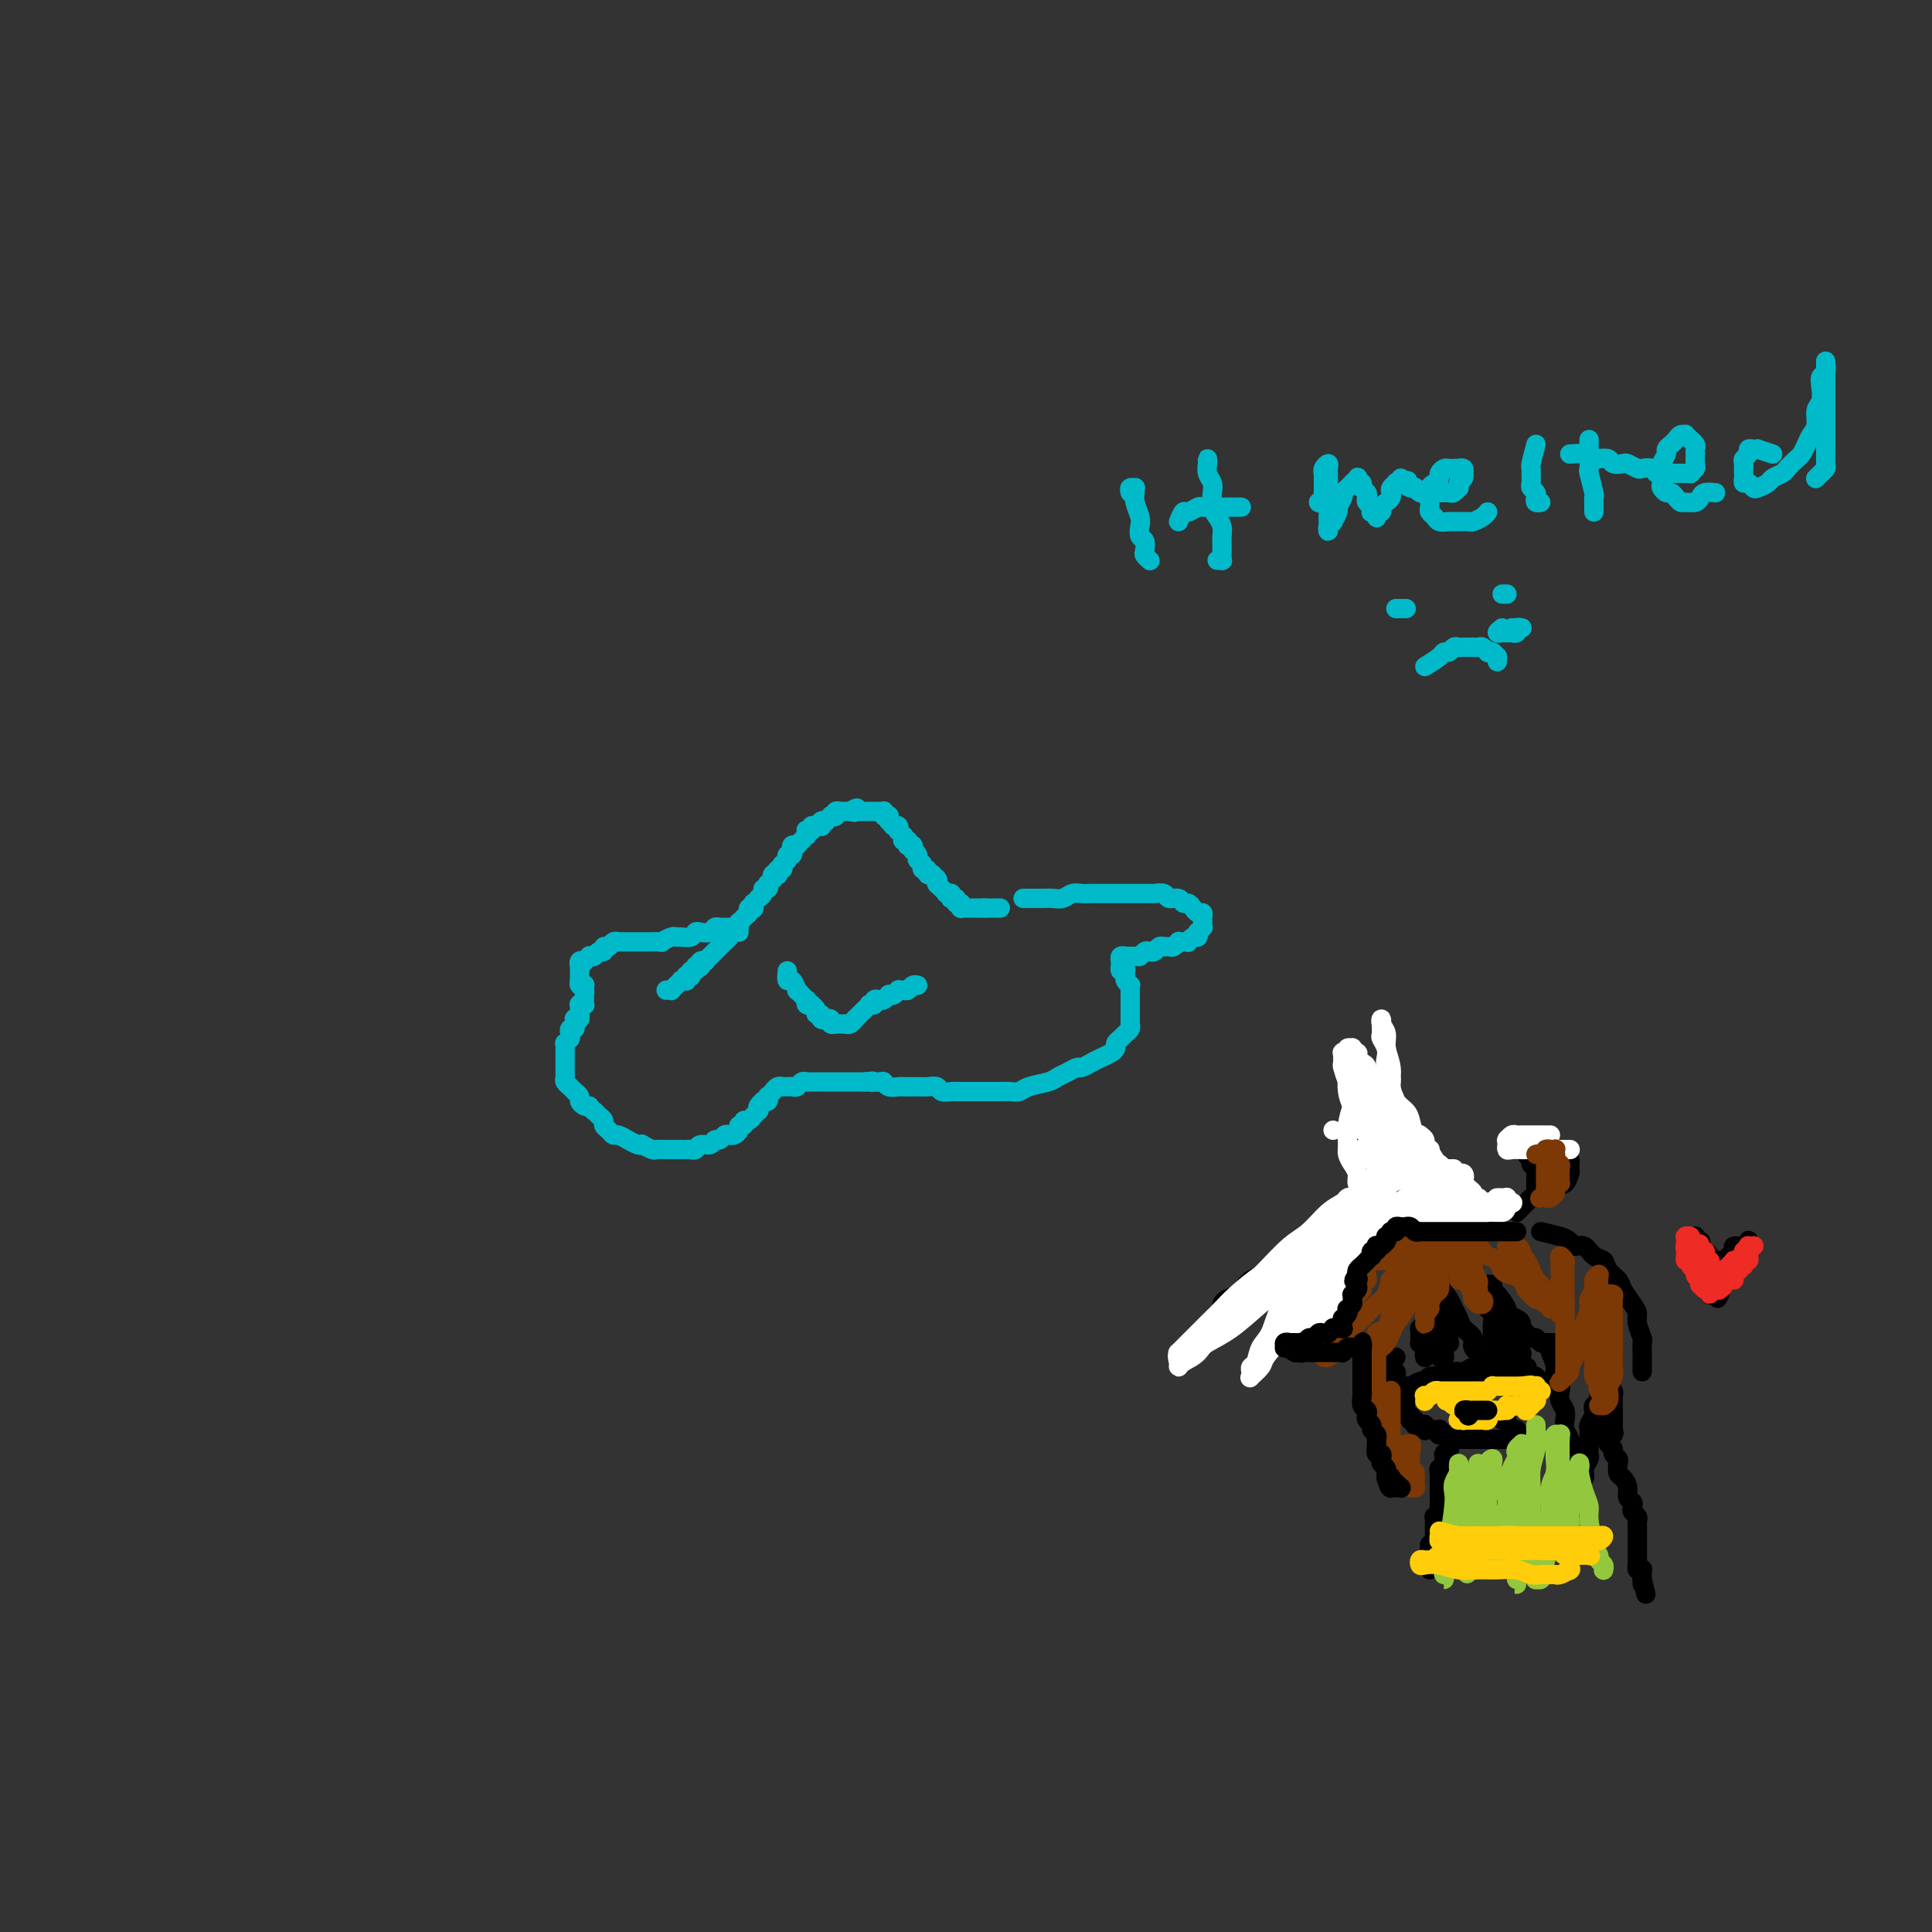 <svg viewBox='0 0 400 400' version='1.1' xmlns='http://www.w3.org/2000/svg' xmlns:xlink='http://www.w3.org/1999/xlink'><rect x="0" y="0" width="400" height="400" fill="#333333" stroke="none"/><g fill='none' stroke='#00BAC9' stroke-width='4' stroke-linecap='round' stroke-linejoin='round'><path d='M139,205c-0.431,0.001 -0.863,0.001 -1,0c-0.137,-0.001 0.019,-0.004 0,0c-0.019,0.004 -0.215,0.015 0,0c0.215,-0.015 0.841,-0.056 1,0c0.159,0.056 -0.150,0.207 0,0c0.150,-0.207 0.757,-0.773 1,-1c0.243,-0.227 0.121,-0.114 0,0c-0.121,0.114 -0.242,0.228 0,0c0.242,-0.228 0.849,-0.797 1,-1c0.151,-0.203 -0.152,-0.041 0,0c0.152,0.041 0.759,-0.041 1,0c0.241,0.041 0.116,0.203 0,0c-0.116,-0.203 -0.223,-0.771 0,-1c0.223,-0.229 0.777,-0.118 1,0c0.223,0.118 0.116,0.241 0,0c-0.116,-0.241 -0.241,-0.848 0,-1c0.241,-0.152 0.848,0.152 1,0c0.152,-0.152 -0.151,-0.759 0,-1c0.151,-0.241 0.758,-0.116 1,0c0.242,0.116 0.121,0.224 0,0c-0.121,-0.224 -0.242,-0.778 0,-1c0.242,-0.222 0.848,-0.111 1,0c0.152,0.111 -0.151,0.222 0,0c0.151,-0.222 0.757,-0.776 1,-1c0.243,-0.224 0.122,-0.117 0,0c-0.122,0.117 -0.244,0.242 0,0c0.244,-0.242 0.854,-0.853 1,-1c0.146,-0.147 -0.171,0.171 0,0c0.171,-0.171 0.829,-0.830 1,-1c0.171,-0.170 -0.146,0.147 0,0c0.146,-0.147 0.756,-0.760 1,-1c0.244,-0.240 0.121,-0.107 0,0c-0.121,0.107 -0.239,0.187 0,0c0.239,-0.187 0.835,-0.643 1,-1c0.165,-0.357 -0.100,-0.617 0,-1c0.100,-0.383 0.566,-0.891 1,-1c0.434,-0.109 0.834,0.181 1,0c0.166,-0.181 0.096,-0.832 0,-1c-0.096,-0.168 -0.218,0.147 0,0c0.218,-0.147 0.777,-0.756 1,-1c0.223,-0.244 0.112,-0.122 0,0'/><path d='M154,190c2.543,-2.563 1.399,-1.470 1,-1c-0.399,0.470 -0.054,0.318 0,0c0.054,-0.318 -0.183,-0.802 0,-1c0.183,-0.198 0.785,-0.110 1,0c0.215,0.110 0.042,0.240 0,0c-0.042,-0.240 0.045,-0.852 0,-1c-0.045,-0.148 -0.223,0.166 0,0c0.223,-0.166 0.848,-0.814 1,-1c0.152,-0.186 -0.169,0.090 0,0c0.169,-0.090 0.829,-0.545 1,-1c0.171,-0.455 -0.147,-0.911 0,-1c0.147,-0.089 0.758,0.187 1,0c0.242,-0.187 0.117,-0.838 0,-1c-0.117,-0.162 -0.224,0.167 0,0c0.224,-0.167 0.778,-0.828 1,-1c0.222,-0.172 0.111,0.146 0,0c-0.111,-0.146 -0.222,-0.756 0,-1c0.222,-0.244 0.778,-0.122 1,0c0.222,0.122 0.111,0.244 0,0c-0.111,-0.244 -0.222,-0.854 0,-1c0.222,-0.146 0.777,0.171 1,0c0.223,-0.171 0.112,-0.829 0,-1c-0.112,-0.171 -0.227,0.146 0,0c0.227,-0.146 0.797,-0.756 1,-1c0.203,-0.244 0.041,-0.121 0,0c-0.041,0.121 0.041,0.239 0,0c-0.041,-0.239 -0.203,-0.835 0,-1c0.203,-0.165 0.772,0.100 1,0c0.228,-0.100 0.117,-0.565 0,-1c-0.117,-0.435 -0.238,-0.838 0,-1c0.238,-0.162 0.834,-0.081 1,0c0.166,0.081 -0.099,0.162 0,0c0.099,-0.162 0.561,-0.565 1,-1c0.439,-0.435 0.854,-0.900 1,-1c0.146,-0.100 0.024,0.166 0,0c-0.024,-0.166 0.050,-0.762 0,-1c-0.050,-0.238 -0.225,-0.116 0,0c0.225,0.116 0.849,0.227 1,0c0.151,-0.227 -0.169,-0.792 0,-1c0.169,-0.208 0.829,-0.059 1,0c0.171,0.059 -0.146,0.030 0,0c0.146,-0.030 0.756,-0.060 1,0c0.244,0.060 0.122,0.208 0,0c-0.122,-0.208 -0.244,-0.774 0,-1c0.244,-0.226 0.854,-0.112 1,0c0.146,0.112 -0.172,0.222 0,0c0.172,-0.222 0.834,-0.778 1,-1c0.166,-0.222 -0.166,-0.112 0,0c0.166,0.112 0.828,0.226 1,0c0.172,-0.226 -0.146,-0.793 0,-1c0.146,-0.207 0.756,-0.056 1,0c0.244,0.056 0.122,0.015 0,0c-0.122,-0.015 -0.243,-0.004 0,0c0.243,0.004 0.849,0.001 1,0c0.151,-0.001 -0.152,-0.000 0,0c0.152,0.000 0.758,0.000 1,0c0.242,-0.000 0.121,-0.000 0,0'/><path d='M176,168c2.235,-1.392 1.321,-0.373 1,0c-0.321,0.373 -0.049,0.100 0,0c0.049,-0.100 -0.127,-0.027 0,0c0.127,0.027 0.555,0.007 1,0c0.445,-0.007 0.908,-0.002 1,0c0.092,0.002 -0.187,0.001 0,0c0.187,-0.001 0.839,-0.000 1,0c0.161,0.000 -0.168,0.000 0,0c0.168,-0.000 0.833,-0.000 1,0c0.167,0.000 -0.166,0.000 0,0c0.166,-0.000 0.829,-0.001 1,0c0.171,0.001 -0.151,0.004 0,0c0.151,-0.004 0.776,-0.015 1,0c0.224,0.015 0.046,0.056 0,0c-0.046,-0.056 0.040,-0.207 0,0c-0.040,0.207 -0.207,0.774 0,1c0.207,0.226 0.786,0.112 1,0c0.214,-0.112 0.061,-0.222 0,0c-0.061,0.222 -0.030,0.777 0,1c0.030,0.223 0.060,0.112 0,0c-0.060,-0.112 -0.208,-0.227 0,0c0.208,0.227 0.774,0.797 1,1c0.226,0.203 0.112,0.039 0,0c-0.112,-0.039 -0.222,0.046 0,0c0.222,-0.046 0.778,-0.224 1,0c0.222,0.224 0.112,0.848 0,1c-0.112,0.152 -0.226,-0.170 0,0c0.226,0.170 0.792,0.830 1,1c0.208,0.170 0.060,-0.152 0,0c-0.060,0.152 -0.030,0.776 0,1c0.030,0.224 0.060,0.046 0,0c-0.060,-0.046 -0.208,0.039 0,0c0.208,-0.039 0.774,-0.203 1,0c0.226,0.203 0.112,0.772 0,1c-0.112,0.228 -0.222,0.117 0,0c0.222,-0.117 0.777,-0.238 1,0c0.223,0.238 0.112,0.835 0,1c-0.112,0.165 -0.227,-0.100 0,0c0.227,0.100 0.797,0.566 1,1c0.203,0.434 0.040,0.834 0,1c-0.040,0.166 0.042,0.096 0,0c-0.042,-0.096 -0.208,-0.218 0,0c0.208,0.218 0.792,0.775 1,1c0.208,0.225 0.041,0.116 0,0c-0.041,-0.116 0.044,-0.241 0,0c-0.044,0.241 -0.218,0.848 0,1c0.218,0.152 0.828,-0.151 1,0c0.172,0.151 -0.094,0.758 0,1c0.094,0.242 0.547,0.121 1,0'/><path d='M193,181c1.641,1.952 0.243,0.330 0,0c-0.243,-0.330 0.667,0.630 1,1c0.333,0.370 0.088,0.151 0,0c-0.088,-0.151 -0.020,-0.232 0,0c0.020,0.232 -0.010,0.779 0,1c0.010,0.221 0.059,0.116 0,0c-0.059,-0.116 -0.226,-0.241 0,0c0.226,0.241 0.844,0.850 1,1c0.156,0.150 -0.151,-0.157 0,0c0.151,0.157 0.759,0.778 1,1c0.241,0.222 0.116,0.046 0,0c-0.116,-0.046 -0.224,0.039 0,0c0.224,-0.039 0.778,-0.203 1,0c0.222,0.203 0.112,0.772 0,1c-0.112,0.228 -0.227,0.114 0,0c0.227,-0.114 0.797,-0.228 1,0c0.203,0.228 0.041,0.797 0,1c-0.041,0.203 0.041,0.040 0,0c-0.041,-0.040 -0.203,0.042 0,0c0.203,-0.042 0.773,-0.207 1,0c0.227,0.207 0.112,0.788 0,1c-0.112,0.212 -0.223,0.057 0,0c0.223,-0.057 0.778,-0.015 1,0c0.222,0.015 0.111,0.004 0,0c-0.111,-0.004 -0.222,-0.001 0,0c0.222,0.001 0.776,0.000 1,0c0.224,-0.000 0.116,-0.000 0,0c-0.116,0.000 -0.242,0.000 0,0c0.242,-0.000 0.852,-0.000 1,0c0.148,0.000 -0.167,0.000 0,0c0.167,-0.000 0.814,-0.000 1,0c0.186,0.000 -0.090,0.000 0,0c0.090,-0.000 0.545,-0.000 1,0'/><path d='M204,188c0.791,0.000 0.269,0.000 0,0c-0.269,0.000 -0.283,0.000 0,0c0.283,0.000 0.864,0.000 1,0c0.136,0.000 -0.174,0.000 0,0c0.174,0.000 0.831,0.000 1,0c0.169,0.000 -0.151,0.000 0,0c0.151,0.000 0.772,0.000 1,0c0.228,0.000 0.061,0.000 0,0c-0.061,0.000 -0.016,-0.000 0,0c0.016,0.000 0.005,0.000 0,0c-0.005,0.000 -0.002,0.000 0,0'/><path d='M153,193c-0.444,-0.423 -0.889,-0.845 -1,-1c-0.111,-0.155 0.111,-0.041 0,0c-0.111,0.041 -0.555,0.010 -1,0c-0.445,-0.010 -0.892,0.001 -1,0c-0.108,-0.001 0.122,-0.014 0,0c-0.122,0.014 -0.596,0.055 -1,0c-0.404,-0.055 -0.737,-0.207 -1,0c-0.263,0.207 -0.455,0.773 -1,1c-0.545,0.227 -1.442,0.114 -2,0c-0.558,-0.114 -0.778,-0.228 -1,0c-0.222,0.228 -0.446,0.797 -1,1c-0.554,0.203 -1.439,0.040 -2,0c-0.561,-0.040 -0.798,0.042 -1,0c-0.202,-0.042 -0.368,-0.207 -1,0c-0.632,0.207 -1.728,0.788 -2,1c-0.272,0.212 0.282,0.057 0,0c-0.282,-0.057 -1.399,-0.015 -2,0c-0.601,0.015 -0.687,0.004 -1,0c-0.313,-0.004 -0.853,-0.001 -1,0c-0.147,0.001 0.100,0.000 0,0c-0.100,-0.000 -0.548,-0.000 -1,0c-0.452,0.000 -0.908,0.000 -1,0c-0.092,-0.000 0.182,-0.000 0,0c-0.182,0.000 -0.818,0.000 -1,0c-0.182,-0.000 0.092,-0.001 0,0c-0.092,0.001 -0.549,0.004 -1,0c-0.451,-0.004 -0.895,-0.016 -1,0c-0.105,0.016 0.130,0.061 0,0c-0.130,-0.061 -0.626,-0.228 -1,0c-0.374,0.228 -0.625,0.849 -1,1c-0.375,0.151 -0.875,-0.170 -1,0c-0.125,0.170 0.125,0.829 0,1c-0.125,0.171 -0.626,-0.147 -1,0c-0.374,0.147 -0.621,0.758 -1,1c-0.379,0.242 -0.890,0.116 -1,0c-0.110,-0.116 0.181,-0.223 0,0c-0.181,0.223 -0.833,0.777 -1,1c-0.167,0.223 0.151,0.116 0,0c-0.151,-0.116 -0.773,-0.241 -1,0c-0.227,0.241 -0.061,0.848 0,1c0.061,0.152 0.016,-0.151 0,0c-0.016,0.151 -0.004,0.757 0,1c0.004,0.243 0.001,0.122 0,0c-0.001,-0.122 -0.000,-0.244 0,0c0.000,0.244 -0.001,0.854 0,1c0.001,0.146 0.004,-0.171 0,0c-0.004,0.171 -0.015,0.829 0,1c0.015,0.171 0.057,-0.147 0,0c-0.057,0.147 -0.211,0.758 0,1c0.211,0.242 0.789,0.117 1,0c0.211,-0.117 0.057,-0.224 0,0c-0.057,0.224 -0.016,0.778 0,1c0.016,0.222 0.008,0.111 0,0'/><path d='M121,205c0.155,0.863 0.042,0.020 0,0c-0.042,-0.020 -0.011,0.783 0,1c0.011,0.217 0.004,-0.152 0,0c-0.004,0.152 -0.005,0.826 0,1c0.005,0.174 0.015,-0.150 0,0c-0.015,0.150 -0.057,0.776 0,1c0.057,0.224 0.211,0.046 0,0c-0.211,-0.046 -0.789,0.039 -1,0c-0.211,-0.039 -0.057,-0.203 0,0c0.057,0.203 0.015,0.771 0,1c-0.015,0.229 -0.003,0.118 0,0c0.003,-0.118 -0.003,-0.241 0,0c0.003,0.241 0.015,0.848 0,1c-0.015,0.152 -0.056,-0.151 0,0c0.056,0.151 0.211,0.757 0,1c-0.211,0.243 -0.788,0.122 -1,0c-0.212,-0.122 -0.061,-0.244 0,0c0.061,0.244 0.030,0.854 0,1c-0.030,0.146 -0.061,-0.172 0,0c0.061,0.172 0.212,0.834 0,1c-0.212,0.166 -0.789,-0.166 -1,0c-0.211,0.166 -0.055,0.828 0,1c0.055,0.172 0.011,-0.146 0,0c-0.011,0.146 0.011,0.756 0,1c-0.011,0.244 -0.056,0.122 0,0c0.056,-0.122 0.211,-0.244 0,0c-0.211,0.244 -0.789,0.854 -1,1c-0.211,0.146 -0.057,-0.171 0,0c0.057,0.171 0.015,0.829 0,1c-0.015,0.171 -0.004,-0.146 0,0c0.004,0.146 0.001,0.756 0,1c-0.001,0.244 -0.000,0.120 0,0c0.000,-0.120 0.000,-0.238 0,0c-0.000,0.238 -0.000,0.833 0,1c0.000,0.167 0.000,-0.095 0,0c-0.000,0.095 -0.000,0.546 0,1c0.000,0.454 0.000,0.909 0,1c-0.000,0.091 -0.001,-0.183 0,0c0.001,0.183 0.004,0.823 0,1c-0.004,0.177 -0.015,-0.110 0,0c0.015,0.110 0.055,0.617 0,1c-0.055,0.383 -0.207,0.643 0,1c0.207,0.357 0.772,0.813 1,1c0.228,0.187 0.118,0.106 0,0c-0.118,-0.106 -0.243,-0.236 0,0c0.243,0.236 0.853,0.837 1,1c0.147,0.163 -0.168,-0.114 0,0c0.168,0.114 0.818,0.618 1,1c0.182,0.382 -0.105,0.641 0,1c0.105,0.359 0.601,0.817 1,1c0.399,0.183 0.699,0.092 1,0'/><path d='M122,229c0.956,1.261 0.848,0.915 1,1c0.152,0.085 0.566,0.601 1,1c0.434,0.399 0.888,0.680 1,1c0.112,0.320 -0.120,0.678 0,1c0.120,0.322 0.591,0.607 1,1c0.409,0.393 0.757,0.894 1,1c0.243,0.106 0.381,-0.181 1,0c0.619,0.181 1.719,0.832 2,1c0.281,0.168 -0.257,-0.147 0,0c0.257,0.147 1.311,0.757 2,1c0.689,0.243 1.015,0.118 1,0c-0.015,-0.118 -0.369,-0.228 0,0c0.369,0.228 1.461,0.793 2,1c0.539,0.207 0.526,0.055 1,0c0.474,-0.055 1.437,-0.015 2,0c0.563,0.015 0.728,0.004 1,0c0.272,-0.004 0.650,0.000 1,0c0.350,-0.000 0.670,-0.004 1,0c0.330,0.004 0.670,0.016 1,0c0.330,-0.016 0.652,-0.061 1,0c0.348,0.061 0.723,0.228 1,0c0.277,-0.228 0.455,-0.849 1,-1c0.545,-0.151 1.455,0.170 2,0c0.545,-0.170 0.723,-0.829 1,-1c0.277,-0.171 0.653,0.148 1,0c0.347,-0.148 0.666,-0.762 1,-1c0.334,-0.238 0.682,-0.101 1,0c0.318,0.101 0.606,0.167 1,0c0.394,-0.167 0.893,-0.565 1,-1c0.107,-0.435 -0.177,-0.905 0,-1c0.177,-0.095 0.817,0.186 1,0c0.183,-0.186 -0.091,-0.838 0,-1c0.091,-0.162 0.546,0.168 1,0c0.454,-0.168 0.905,-0.832 1,-1c0.095,-0.168 -0.167,0.162 0,0c0.167,-0.162 0.763,-0.814 1,-1c0.237,-0.186 0.115,0.093 0,0c-0.115,-0.093 -0.223,-0.560 0,-1c0.223,-0.440 0.778,-0.854 1,-1c0.222,-0.146 0.111,-0.024 0,0c-0.111,0.024 -0.222,-0.050 0,0c0.222,0.050 0.778,0.223 1,0c0.222,-0.223 0.111,-0.843 0,-1c-0.111,-0.157 -0.223,0.150 0,0c0.223,-0.150 0.782,-0.758 1,-1c0.218,-0.242 0.096,-0.117 0,0c-0.096,0.117 -0.166,0.228 0,0c0.166,-0.228 0.569,-0.793 1,-1c0.431,-0.207 0.889,-0.054 1,0c0.111,0.054 -0.125,0.011 0,0c0.125,-0.011 0.611,0.011 1,0c0.389,-0.011 0.681,-0.056 1,0c0.319,0.056 0.667,0.211 1,0c0.333,-0.211 0.653,-0.789 1,-1c0.347,-0.211 0.723,-0.057 1,0c0.277,0.057 0.455,0.015 1,0c0.545,-0.015 1.455,-0.004 2,0c0.545,0.004 0.723,0.001 1,0c0.277,-0.001 0.651,-0.000 1,0c0.349,0.000 0.672,0.000 1,0c0.328,-0.000 0.662,-0.000 1,0c0.338,0.000 0.682,0.000 1,0c0.318,-0.000 0.610,-0.000 1,0c0.390,0.000 0.878,0.000 1,0c0.122,-0.000 -0.121,-0.000 0,0c0.121,0.000 0.606,0.000 1,0c0.394,-0.000 0.697,-0.000 1,0'/><path d='M179,224c3.059,-0.314 1.205,-0.098 1,0c-0.205,0.098 1.239,0.079 2,0c0.761,-0.079 0.838,-0.217 1,0c0.162,0.217 0.410,0.790 1,1c0.590,0.210 1.523,0.056 2,0c0.477,-0.056 0.499,-0.016 1,0c0.501,0.016 1.481,0.008 2,0c0.519,-0.008 0.577,-0.016 1,0c0.423,0.016 1.211,0.057 2,0c0.789,-0.057 1.578,-0.211 2,0c0.422,0.211 0.478,0.789 1,1c0.522,0.211 1.510,0.057 2,0c0.490,-0.057 0.484,-0.015 1,0c0.516,0.015 1.556,0.004 2,0c0.444,-0.004 0.293,-0.001 1,0c0.707,0.001 2.273,0.001 3,0c0.727,-0.001 0.615,-0.003 1,0c0.385,0.003 1.265,0.012 2,0c0.735,-0.012 1.323,-0.045 2,0c0.677,0.045 1.441,0.167 2,0c0.559,-0.167 0.913,-0.623 2,-1c1.087,-0.377 2.906,-0.675 4,-1c1.094,-0.325 1.462,-0.679 2,-1c0.538,-0.321 1.246,-0.611 2,-1c0.754,-0.389 1.553,-0.878 2,-1c0.447,-0.122 0.540,0.122 1,0c0.460,-0.122 1.285,-0.610 2,-1c0.715,-0.390 1.319,-0.682 2,-1c0.681,-0.318 1.439,-0.663 2,-1c0.561,-0.337 0.925,-0.667 1,-1c0.075,-0.333 -0.137,-0.667 0,-1c0.137,-0.333 0.625,-0.663 1,-1c0.375,-0.337 0.636,-0.682 1,-1c0.364,-0.318 0.830,-0.611 1,-1c0.170,-0.389 0.046,-0.874 0,-1c-0.046,-0.126 -0.012,0.107 0,0c0.012,-0.107 0.003,-0.555 0,-1c-0.003,-0.445 -0.001,-0.889 0,-1c0.001,-0.111 0.000,0.111 0,0c-0.000,-0.111 -0.000,-0.554 0,-1c0.000,-0.446 -0.000,-0.894 0,-1c0.000,-0.106 0.000,0.130 0,0c-0.000,-0.130 -0.000,-0.627 0,-1c0.000,-0.373 0.001,-0.621 0,-1c-0.001,-0.379 -0.004,-0.889 0,-1c0.004,-0.111 0.015,0.176 0,0c-0.015,-0.176 -0.057,-0.817 0,-1c0.057,-0.183 0.211,0.091 0,0c-0.211,-0.091 -0.788,-0.546 -1,-1c-0.212,-0.454 -0.061,-0.905 0,-1c0.061,-0.095 0.030,0.167 0,0c-0.030,-0.167 -0.061,-0.762 0,-1c0.061,-0.238 0.212,-0.120 0,0c-0.212,0.120 -0.789,0.244 -1,0c-0.211,-0.244 -0.058,-0.854 0,-1c0.058,-0.146 0.020,0.171 0,0c-0.020,-0.171 -0.020,-0.830 0,-1c0.020,-0.170 0.062,0.151 0,0c-0.062,-0.151 -0.228,-0.772 0,-1c0.228,-0.228 0.848,-0.061 1,0c0.152,0.061 -0.166,0.016 0,0c0.166,-0.016 0.814,-0.004 1,0c0.186,0.004 -0.090,0.001 0,0c0.090,-0.001 0.545,-0.001 1,0'/><path d='M235,198c0.643,-0.095 0.750,0.167 1,0c0.250,-0.167 0.644,-0.763 1,-1c0.356,-0.237 0.673,-0.116 1,0c0.327,0.116 0.665,0.228 1,0c0.335,-0.228 0.668,-0.797 1,-1c0.332,-0.203 0.663,-0.040 1,0c0.337,0.040 0.682,-0.042 1,0c0.318,0.042 0.611,0.207 1,0c0.389,-0.207 0.874,-0.786 1,-1c0.126,-0.214 -0.107,-0.061 0,0c0.107,0.061 0.554,0.032 1,0c0.446,-0.032 0.890,-0.065 1,0c0.110,0.065 -0.115,0.229 0,0c0.115,-0.229 0.571,-0.850 1,-1c0.429,-0.150 0.833,0.171 1,0c0.167,-0.171 0.097,-0.834 0,-1c-0.097,-0.166 -0.222,0.166 0,0c0.222,-0.166 0.792,-0.828 1,-1c0.208,-0.172 0.056,0.147 0,0c-0.056,-0.147 -0.014,-0.761 0,-1c0.014,-0.239 0.001,-0.102 0,0c-0.001,0.102 0.011,0.168 0,0c-0.011,-0.168 -0.044,-0.571 0,-1c0.044,-0.429 0.166,-0.884 0,-1c-0.166,-0.116 -0.621,0.109 -1,0c-0.379,-0.109 -0.683,-0.550 -1,-1c-0.317,-0.450 -0.647,-0.909 -1,-1c-0.353,-0.091 -0.729,0.186 -1,0c-0.271,-0.186 -0.437,-0.834 -1,-1c-0.563,-0.166 -1.525,0.152 -2,0c-0.475,-0.152 -0.465,-0.773 -1,-1c-0.535,-0.227 -1.614,-0.061 -2,0c-0.386,0.061 -0.077,0.016 -1,0c-0.923,-0.016 -3.076,-0.004 -4,0c-0.924,0.004 -0.618,0.001 -1,0c-0.382,-0.001 -1.453,-0.000 -2,0c-0.547,0.000 -0.569,-0.001 -1,0c-0.431,0.001 -1.270,0.004 -2,0c-0.730,-0.004 -1.350,-0.015 -2,0c-0.650,0.015 -1.329,0.057 -2,0c-0.671,-0.057 -1.334,-0.211 -2,0c-0.666,0.211 -1.335,0.789 -2,1c-0.665,0.211 -1.327,0.057 -2,0c-0.673,-0.057 -1.356,-0.015 -2,0c-0.644,0.015 -1.250,0.004 -2,0c-0.750,-0.004 -1.643,-0.001 -2,0c-0.357,0.001 -0.179,0.001 0,0'/><path d='M163,201c-0.081,0.908 -0.161,1.817 0,2c0.161,0.183 0.564,-0.358 1,0c0.436,0.358 0.905,1.617 1,2c0.095,0.383 -0.185,-0.109 0,0c0.185,0.109 0.833,0.817 1,1c0.167,0.183 -0.147,-0.161 0,0c0.147,0.161 0.756,0.827 1,1c0.244,0.173 0.122,-0.147 0,0c-0.122,0.147 -0.244,0.761 0,1c0.244,0.239 0.854,0.101 1,0c0.146,-0.101 -0.172,-0.167 0,0c0.172,0.167 0.834,0.567 1,1c0.166,0.433 -0.166,0.901 0,1c0.166,0.099 0.828,-0.169 1,0c0.172,0.169 -0.146,0.776 0,1c0.146,0.224 0.756,0.064 1,0c0.244,-0.064 0.122,-0.031 0,0c-0.122,0.031 -0.244,0.061 0,0c0.244,-0.061 0.854,-0.212 1,0c0.146,0.212 -0.172,0.789 0,1c0.172,0.211 0.835,0.057 1,0c0.165,-0.057 -0.167,-0.015 0,0c0.167,0.015 0.832,0.005 1,0c0.168,-0.005 -0.161,-0.005 0,0c0.161,0.005 0.813,0.017 1,0c0.187,-0.017 -0.089,-0.061 0,0c0.089,0.061 0.545,0.227 1,0c0.455,-0.227 0.909,-0.848 1,-1c0.091,-0.152 -0.182,0.166 0,0c0.182,-0.166 0.818,-0.815 1,-1c0.182,-0.185 -0.091,0.095 0,0c0.091,-0.095 0.545,-0.565 1,-1c0.455,-0.435 0.909,-0.835 1,-1c0.091,-0.165 -0.183,-0.096 0,0c0.183,0.096 0.824,0.218 1,0c0.176,-0.218 -0.111,-0.777 0,-1c0.111,-0.223 0.621,-0.111 1,0c0.379,0.111 0.627,0.222 1,0c0.373,-0.222 0.870,-0.777 1,-1c0.130,-0.223 -0.106,-0.112 0,0c0.106,0.112 0.553,0.227 1,0c0.447,-0.227 0.893,-0.797 1,-1c0.107,-0.203 -0.125,-0.040 0,0c0.125,0.040 0.608,-0.042 1,0c0.392,0.042 0.693,0.207 1,0c0.307,-0.207 0.618,-0.788 1,-1c0.382,-0.212 0.834,-0.057 1,0c0.166,0.057 0.048,0.016 0,0c-0.048,-0.016 -0.024,-0.008 0,0'/><path d='M250,96c-0.008,-0.489 -0.016,-0.977 0,-1c0.016,-0.023 0.056,0.420 0,1c-0.056,0.580 -0.208,1.296 0,2c0.208,0.704 0.778,1.396 1,2c0.222,0.604 0.098,1.120 0,2c-0.098,0.880 -0.170,2.123 0,3c0.170,0.877 0.581,1.387 1,2c0.419,0.613 0.844,1.330 1,2c0.156,0.670 0.041,1.294 0,2c-0.041,0.706 -0.010,1.496 0,2c0.010,0.504 -0.001,0.724 0,1c0.001,0.276 0.014,0.610 0,1c-0.014,0.390 -0.055,0.837 0,1c0.055,0.163 0.207,0.044 0,0c-0.207,-0.044 -0.773,-0.013 -1,0c-0.227,0.013 -0.113,0.006 0,0'/><path d='M244,108c0.366,-0.876 0.732,-1.751 1,-2c0.268,-0.249 0.438,0.130 1,0c0.562,-0.130 1.516,-0.767 2,-1c0.484,-0.233 0.497,-0.062 1,0c0.503,0.062 1.497,0.017 2,0c0.503,-0.017 0.517,-0.004 1,0c0.483,0.004 1.436,0.001 2,0c0.564,-0.001 0.739,-0.000 1,0c0.261,0.000 0.609,0.000 1,0c0.391,-0.000 0.826,-0.000 1,0c0.174,0.000 0.087,0.000 0,0'/><path d='M273,104c0.000,0.000 0.100,0.100 0.1,0.1'/><path d='M273,104c0.423,-0.304 0.845,-0.607 1,-1c0.155,-0.393 0.041,-0.875 0,-1c-0.041,-0.125 -0.011,0.107 0,0c0.011,-0.107 0.003,-0.555 0,-1c-0.003,-0.445 -0.001,-0.889 0,-1c0.001,-0.111 -0.001,0.111 0,0c0.001,-0.111 0.004,-0.556 0,-1c-0.004,-0.444 -0.015,-0.886 0,-1c0.015,-0.114 0.057,0.102 0,0c-0.057,-0.102 -0.211,-0.522 0,-1c0.211,-0.478 0.789,-1.016 1,-1c0.211,0.016 0.057,0.584 0,1c-0.057,0.416 -0.015,0.679 0,1c0.015,0.321 0.004,0.701 0,1c-0.004,0.299 -0.001,0.517 0,1c0.001,0.483 0.000,1.229 0,2c-0.000,0.771 -0.000,1.565 0,2c0.000,0.435 -0.000,0.512 0,1c0.000,0.488 0.000,1.389 0,2c-0.000,0.611 -0.001,0.932 0,1c0.001,0.068 0.004,-0.115 0,0c-0.004,0.115 -0.016,0.530 0,1c0.016,0.470 0.061,0.994 0,1c-0.061,0.006 -0.228,-0.508 0,-1c0.228,-0.492 0.850,-0.962 1,-1c0.150,-0.038 -0.171,0.355 0,0c0.171,-0.355 0.833,-1.457 1,-2c0.167,-0.543 -0.161,-0.528 0,-1c0.161,-0.472 0.813,-1.432 1,-2c0.187,-0.568 -0.090,-0.744 0,-1c0.090,-0.256 0.546,-0.591 1,-1c0.454,-0.409 0.905,-0.890 1,-1c0.095,-0.110 -0.167,0.152 0,0c0.167,-0.152 0.762,-0.717 1,-1c0.238,-0.283 0.120,-0.283 0,0c-0.120,0.283 -0.242,0.849 0,1c0.242,0.151 0.849,-0.114 1,0c0.151,0.114 -0.152,0.608 0,1c0.152,0.392 0.759,0.683 1,1c0.241,0.317 0.116,0.660 0,1c-0.116,0.340 -0.223,0.679 0,1c0.223,0.321 0.778,0.625 1,1c0.222,0.375 0.112,0.819 0,1c-0.112,0.181 -0.227,0.097 0,0c0.227,-0.097 0.797,-0.207 1,0c0.203,0.207 0.040,0.732 0,1c-0.040,0.268 0.045,0.279 0,0c-0.045,-0.279 -0.219,-0.848 0,-1c0.219,-0.152 0.829,0.114 1,0c0.171,-0.114 -0.099,-0.608 0,-1c0.099,-0.392 0.566,-0.683 1,-1c0.434,-0.317 0.833,-0.660 1,-1c0.167,-0.340 0.101,-0.678 0,-1c-0.101,-0.322 -0.238,-0.626 0,-1c0.238,-0.374 0.851,-0.816 1,-1c0.149,-0.184 -0.166,-0.111 0,0c0.166,0.111 0.814,0.261 1,0c0.186,-0.261 -0.090,-0.932 0,-1c0.090,-0.068 0.545,0.466 1,1'/><path d='M291,100c1.039,-0.833 0.138,-0.416 0,0c-0.138,0.416 0.488,0.829 1,1c0.512,0.171 0.911,0.098 1,0c0.089,-0.098 -0.131,-0.222 0,0c0.131,0.222 0.612,0.792 1,1c0.388,0.208 0.681,0.056 1,0c0.319,-0.056 0.663,-0.015 1,0c0.337,0.015 0.668,0.005 1,0c0.332,-0.005 0.667,-0.005 1,0c0.333,0.005 0.664,0.016 1,0c0.336,-0.016 0.678,-0.060 1,0c0.322,0.060 0.626,0.224 1,0c0.374,-0.224 0.818,-0.834 1,-1c0.182,-0.166 0.101,0.114 0,0c-0.101,-0.114 -0.222,-0.623 0,-1c0.222,-0.377 0.788,-0.623 1,-1c0.212,-0.377 0.072,-0.886 0,-1c-0.072,-0.114 -0.075,0.165 0,0c0.075,-0.165 0.227,-0.776 0,-1c-0.227,-0.224 -0.834,-0.061 -1,0c-0.166,0.061 0.109,0.019 0,0c-0.109,-0.019 -0.603,-0.016 -1,0c-0.397,0.016 -0.698,0.046 -1,0c-0.302,-0.046 -0.607,-0.168 -1,0c-0.393,0.168 -0.876,0.626 -1,1c-0.124,0.374 0.110,0.663 0,1c-0.110,0.337 -0.565,0.720 -1,1c-0.435,0.280 -0.849,0.456 -1,1c-0.151,0.544 -0.037,1.455 0,2c0.037,0.545 -0.002,0.724 0,1c0.002,0.276 0.046,0.648 0,1c-0.046,0.352 -0.181,0.683 0,1c0.181,0.317 0.677,0.621 1,1c0.323,0.379 0.472,0.833 1,1c0.528,0.167 1.436,0.045 2,0c0.564,-0.045 0.785,-0.015 1,0c0.215,0.015 0.426,0.014 1,0c0.574,-0.014 1.513,-0.043 2,0c0.487,0.043 0.522,0.156 1,0c0.478,-0.156 1.398,-0.580 2,-1c0.602,-0.420 0.886,-0.834 1,-1c0.114,-0.166 0.057,-0.083 0,0'/><path d='M318,92c-0.423,1.593 -0.846,3.186 -1,4c-0.154,0.814 -0.037,0.848 0,1c0.037,0.152 -0.004,0.422 0,1c0.004,0.578 0.053,1.465 0,2c-0.053,0.535 -0.207,0.718 0,1c0.207,0.282 0.774,0.664 1,1c0.226,0.336 0.112,0.626 0,1c-0.112,0.374 -0.223,0.831 0,1c0.223,0.169 0.778,0.048 1,0c0.222,-0.048 0.111,-0.024 0,0'/><path d='M329,91c-0.008,1.464 -0.016,2.927 0,4c0.016,1.073 0.057,1.754 0,2c-0.057,0.246 -0.211,0.056 0,1c0.211,0.944 0.789,3.023 1,4c0.211,0.977 0.057,0.854 0,1c-0.057,0.146 -0.015,0.561 0,1c0.015,0.439 0.004,0.901 0,1c-0.004,0.099 -0.001,-0.166 0,0c0.001,0.166 0.000,0.762 0,1c-0.000,0.238 -0.000,0.119 0,0'/><path d='M325,94c1.593,-0.111 3.185,-0.222 4,0c0.815,0.222 0.852,0.778 1,1c0.148,0.222 0.406,0.111 1,0c0.594,-0.111 1.525,-0.222 2,0c0.475,0.222 0.493,0.778 1,1c0.507,0.222 1.502,0.111 2,0c0.498,-0.111 0.500,-0.222 1,0c0.500,0.222 1.500,0.777 2,1c0.500,0.223 0.501,0.112 1,0c0.499,-0.112 1.496,-0.226 2,0c0.504,0.226 0.516,0.793 1,1c0.484,0.207 1.440,0.056 2,0c0.560,-0.056 0.725,-0.015 1,0c0.275,0.015 0.661,0.004 1,0c0.339,-0.004 0.631,-0.001 1,0c0.369,0.001 0.816,0.001 1,0c0.184,-0.001 0.106,-0.004 0,0c-0.106,0.004 -0.239,0.013 0,0c0.239,-0.013 0.849,-0.050 1,0c0.151,0.050 -0.155,0.186 0,0c0.155,-0.186 0.773,-0.694 1,-1c0.227,-0.306 0.062,-0.410 0,-1c-0.062,-0.590 -0.021,-1.665 0,-2c0.021,-0.335 0.021,0.069 0,0c-0.021,-0.069 -0.062,-0.611 0,-1c0.062,-0.389 0.228,-0.626 0,-1c-0.228,-0.374 -0.849,-0.886 -1,-1c-0.151,-0.114 0.167,0.169 0,0c-0.167,-0.169 -0.818,-0.788 -1,-1c-0.182,-0.212 0.105,-0.015 0,0c-0.105,0.015 -0.601,-0.152 -1,0c-0.399,0.152 -0.699,0.622 -1,1c-0.301,0.378 -0.602,0.665 -1,1c-0.398,0.335 -0.891,0.719 -1,1c-0.109,0.281 0.167,0.460 0,1c-0.167,0.540 -0.778,1.440 -1,2c-0.222,0.560 -0.057,0.781 0,1c0.057,0.219 0.004,0.436 0,1c-0.004,0.564 0.040,1.474 0,2c-0.040,0.526 -0.165,0.666 0,1c0.165,0.334 0.621,0.860 1,1c0.379,0.140 0.683,-0.105 1,0c0.317,0.105 0.649,0.561 1,1c0.351,0.439 0.723,0.860 1,1c0.277,0.140 0.460,-0.001 1,0c0.540,0.001 1.438,0.144 2,0c0.562,-0.144 0.790,-0.575 1,-1c0.210,-0.425 0.403,-0.845 1,-1c0.597,-0.155 1.599,-0.044 2,0c0.401,0.044 0.200,0.022 0,0'/><path d='M367,94c-1.290,-0.421 -2.579,-0.842 -3,-1c-0.421,-0.158 0.027,-0.053 0,0c-0.027,0.053 -0.529,0.056 -1,0c-0.471,-0.056 -0.911,-0.170 -1,0c-0.089,0.170 0.172,0.623 0,1c-0.172,0.377 -0.778,0.678 -1,1c-0.222,0.322 -0.060,0.665 0,1c0.060,0.335 0.019,0.663 0,1c-0.019,0.337 -0.016,0.682 0,1c0.016,0.318 0.045,0.608 0,1c-0.045,0.392 -0.163,0.887 0,1c0.163,0.113 0.606,-0.155 1,0c0.394,0.155 0.740,0.732 1,1c0.260,0.268 0.436,0.228 1,0c0.564,-0.228 1.517,-0.642 2,-1c0.483,-0.358 0.497,-0.658 1,-1c0.503,-0.342 1.497,-0.724 2,-1c0.503,-0.276 0.516,-0.444 1,-1c0.484,-0.556 1.440,-1.499 2,-2c0.560,-0.501 0.723,-0.561 1,-1c0.277,-0.439 0.666,-1.257 1,-2c0.334,-0.743 0.612,-1.410 1,-2c0.388,-0.590 0.888,-1.104 1,-2c0.112,-0.896 -0.162,-2.175 0,-3c0.162,-0.825 0.761,-1.195 1,-2c0.239,-0.805 0.116,-2.045 0,-3c-0.116,-0.955 -0.227,-1.626 0,-2c0.227,-0.374 0.793,-0.452 1,-1c0.207,-0.548 0.055,-1.567 0,-2c-0.055,-0.433 -0.015,-0.279 0,0c0.015,0.279 0.004,0.684 0,1c-0.004,0.316 -0.001,0.543 0,1c0.001,0.457 0.000,1.145 0,2c-0.000,0.855 -0.000,1.877 0,3c0.000,1.123 -0.000,2.346 0,4c0.000,1.654 0.001,3.739 0,5c-0.001,1.261 -0.003,1.700 0,2c0.003,0.300 0.011,0.462 0,1c-0.011,0.538 -0.041,1.450 0,2c0.041,0.550 0.155,0.736 0,1c-0.155,0.264 -0.578,0.607 -1,1c-0.422,0.393 -0.845,0.837 -1,1c-0.155,0.163 -0.044,0.047 0,0c0.044,-0.047 0.022,-0.023 0,0'/><path d='M234,102c-0.114,-0.428 -0.228,-0.856 0,-1c0.228,-0.144 0.797,-0.004 1,0c0.203,0.004 0.041,-0.126 0,0c-0.041,0.126 0.041,0.510 0,1c-0.041,0.490 -0.203,1.086 0,2c0.203,0.914 0.773,2.147 1,3c0.227,0.853 0.112,1.328 0,2c-0.112,0.672 -0.223,1.543 0,2c0.223,0.457 0.778,0.501 1,1c0.222,0.499 0.112,1.454 0,2c-0.112,0.546 -0.226,0.682 0,1c0.226,0.318 0.792,0.816 1,1c0.208,0.184 0.060,0.052 0,0c-0.060,-0.052 -0.030,-0.026 0,0'/><path d='M289,126c0.844,0.000 1.689,0.000 2,0c0.311,0.000 0.089,0.000 0,0c-0.089,0.000 -0.044,0.000 0,0'/><path d='M311,123c0.422,0.000 0.844,0.000 1,0c0.156,0.000 0.044,0.000 0,0c-0.044,0.000 -0.022,0.000 0,0'/><path d='M295,138c1.179,-0.724 2.358,-1.448 3,-2c0.642,-0.552 0.748,-0.933 1,-1c0.252,-0.067 0.650,0.178 1,0c0.350,-0.178 0.653,-0.780 1,-1c0.347,-0.220 0.737,-0.059 1,0c0.263,0.059 0.399,0.015 1,0c0.601,-0.015 1.668,-0.000 2,0c0.332,0.000 -0.069,-0.014 0,0c0.069,0.014 0.610,0.055 1,0c0.390,-0.055 0.630,-0.207 1,0c0.370,0.207 0.870,0.772 1,1c0.130,0.228 -0.109,0.117 0,0c0.109,-0.117 0.565,-0.241 1,0c0.435,0.241 0.849,0.848 1,1c0.151,0.152 0.041,-0.151 0,0c-0.041,0.151 -0.012,0.758 0,1c0.012,0.242 0.006,0.121 0,0'/><path d='M311,130c-0.544,0.423 -1.088,0.845 -1,1c0.088,0.155 0.807,0.041 1,0c0.193,-0.041 -0.140,-0.011 0,0c0.140,0.011 0.754,0.003 1,0c0.246,-0.003 0.122,0.000 0,0c-0.122,-0.000 -0.244,-0.004 0,0c0.244,0.004 0.854,0.015 1,0c0.146,-0.015 -0.171,-0.057 0,0c0.171,0.057 0.830,0.211 1,0c0.170,-0.211 -0.151,-0.789 0,-1c0.151,-0.211 0.772,-0.057 1,0c0.228,0.057 0.062,0.015 0,0c-0.062,-0.015 -0.021,-0.004 0,0c0.021,0.004 0.021,0.001 0,0c-0.021,-0.001 -0.062,-0.000 0,0c0.062,0.000 0.226,0.000 0,0c-0.226,-0.000 -0.841,-0.000 -1,0c-0.159,0.000 0.138,0.000 0,0c-0.138,-0.000 -0.713,-0.000 -1,0c-0.287,0.000 -0.287,0.000 0,0c0.287,-0.000 0.860,-0.000 1,0c0.140,0.000 -0.155,0.000 0,0c0.155,-0.000 0.758,-0.000 1,0c0.242,0.000 0.121,0.000 0,0'/></g>
<g fill='none' stroke='#000000' stroke-width='4' stroke-linecap='round' stroke-linejoin='round'><path d='M304,254c-0.032,-0.455 -0.064,-0.911 0,-1c0.064,-0.089 0.225,0.187 0,0c-0.225,-0.187 -0.834,-0.838 -1,-1c-0.166,-0.162 0.111,0.163 0,0c-0.111,-0.163 -0.611,-0.816 -1,-1c-0.389,-0.184 -0.667,0.101 -1,0c-0.333,-0.101 -0.722,-0.590 -1,-1c-0.278,-0.410 -0.445,-0.743 -1,-1c-0.555,-0.257 -1.497,-0.438 -2,-1c-0.503,-0.562 -0.567,-1.506 -1,-2c-0.433,-0.494 -1.234,-0.537 -2,-1c-0.766,-0.463 -1.497,-1.344 -2,-2c-0.503,-0.656 -0.779,-1.087 -1,-2c-0.221,-0.913 -0.389,-2.310 -1,-3c-0.611,-0.690 -1.666,-0.675 -2,-1c-0.334,-0.325 0.054,-0.990 0,-2c-0.054,-1.010 -0.550,-2.365 -1,-3c-0.450,-0.635 -0.854,-0.551 -1,-1c-0.146,-0.449 -0.035,-1.431 0,-2c0.035,-0.569 -0.005,-0.726 0,-1c0.005,-0.274 0.054,-0.666 0,-1c-0.054,-0.334 -0.212,-0.611 0,-1c0.212,-0.389 0.794,-0.888 1,-1c0.206,-0.112 0.037,0.165 0,0c-0.037,-0.165 0.057,-0.772 0,-1c-0.057,-0.228 -0.267,-0.076 0,0c0.267,0.076 1.011,0.076 1,0c-0.011,-0.076 -0.778,-0.228 -1,0c-0.222,0.228 0.100,0.834 0,1c-0.100,0.166 -0.623,-0.110 -1,0c-0.377,0.110 -0.608,0.607 -1,1c-0.392,0.393 -0.946,0.682 -1,1c-0.054,0.318 0.393,0.663 0,1c-0.393,0.337 -1.625,0.664 -2,1c-0.375,0.336 0.109,0.680 0,1c-0.109,0.320 -0.810,0.615 -1,1c-0.190,0.385 0.130,0.862 0,2c-0.130,1.138 -0.711,2.939 -1,4c-0.289,1.061 -0.285,1.383 0,2c0.285,0.617 0.850,1.531 1,2c0.150,0.469 -0.116,0.494 0,1c0.116,0.506 0.612,1.494 1,2c0.388,0.506 0.667,0.531 1,1c0.333,0.469 0.720,1.382 1,2c0.280,0.618 0.452,0.940 1,1c0.548,0.060 1.471,-0.143 2,0c0.529,0.143 0.664,0.630 1,1c0.336,0.370 0.875,0.621 1,1c0.125,0.379 -0.163,0.886 0,1c0.163,0.114 0.776,-0.165 1,0c0.224,0.165 0.060,0.775 0,1c-0.060,0.225 -0.017,0.064 0,0c0.017,-0.064 0.009,-0.032 0,0'/><path d='M287,254c-1.595,-0.008 -3.190,-0.017 -4,0c-0.810,0.017 -0.835,0.059 -1,0c-0.165,-0.059 -0.470,-0.219 -1,0c-0.530,0.219 -1.285,0.817 -2,1c-0.715,0.183 -1.389,-0.049 -2,0c-0.611,0.049 -1.160,0.379 -2,1c-0.840,0.621 -1.972,1.532 -3,2c-1.028,0.468 -1.953,0.493 -3,1c-1.047,0.507 -2.216,1.497 -3,2c-0.784,0.503 -1.183,0.520 -2,1c-0.817,0.480 -2.054,1.424 -3,2c-0.946,0.576 -1.603,0.784 -2,1c-0.397,0.216 -0.536,0.439 -1,1c-0.464,0.561 -1.252,1.461 -2,2c-0.748,0.539 -1.454,0.718 -2,1c-0.546,0.282 -0.932,0.668 -1,1c-0.068,0.332 0.182,0.611 0,1c-0.182,0.389 -0.796,0.889 -1,1c-0.204,0.111 0.001,-0.166 0,0c-0.001,0.166 -0.207,0.774 0,1c0.207,0.226 0.829,0.070 1,0c0.171,-0.070 -0.107,-0.055 0,0c0.107,0.055 0.599,0.151 1,0c0.401,-0.151 0.713,-0.550 1,-1c0.287,-0.450 0.551,-0.950 1,-1c0.449,-0.050 1.082,0.352 2,0c0.918,-0.352 2.119,-1.456 3,-2c0.881,-0.544 1.442,-0.527 2,-1c0.558,-0.473 1.113,-1.437 2,-2c0.887,-0.563 2.107,-0.724 3,-1c0.893,-0.276 1.461,-0.666 2,-1c0.539,-0.334 1.051,-0.611 2,-1c0.949,-0.389 2.335,-0.889 3,-1c0.665,-0.111 0.608,0.166 1,0c0.392,-0.166 1.233,-0.776 2,-1c0.767,-0.224 1.460,-0.061 2,0c0.540,0.061 0.925,0.019 1,0c0.075,-0.019 -0.161,-0.016 0,0c0.161,0.016 0.720,0.045 1,0c0.280,-0.045 0.282,-0.163 0,0c-0.282,0.163 -0.850,0.606 -1,1c-0.150,0.394 0.116,0.738 0,1c-0.116,0.262 -0.614,0.440 -1,1c-0.386,0.560 -0.662,1.501 -1,2c-0.338,0.499 -0.739,0.558 -1,1c-0.261,0.442 -0.380,1.269 -1,2c-0.620,0.731 -1.739,1.365 -2,2c-0.261,0.635 0.336,1.269 0,2c-0.336,0.731 -1.607,1.559 -2,2c-0.393,0.441 0.091,0.497 0,1c-0.091,0.503 -0.756,1.454 -1,2c-0.244,0.546 -0.066,0.685 0,1c0.066,0.315 0.019,0.804 0,1c-0.019,0.196 -0.009,0.098 0,0'/><path d='M297,264c0.408,-0.104 0.816,-0.208 1,0c0.184,0.208 0.144,0.727 0,1c-0.144,0.273 -0.391,0.300 0,1c0.391,0.700 1.419,2.074 2,3c0.581,0.926 0.714,1.402 1,2c0.286,0.598 0.726,1.316 1,2c0.274,0.684 0.384,1.335 1,2c0.616,0.665 1.738,1.344 2,2c0.262,0.656 -0.336,1.289 0,2c0.336,0.711 1.606,1.501 2,2c0.394,0.499 -0.087,0.709 0,1c0.087,0.291 0.741,0.663 1,1c0.259,0.337 0.122,0.637 0,1c-0.122,0.363 -0.229,0.788 0,1c0.229,0.212 0.793,0.212 1,0c0.207,-0.212 0.055,-0.634 0,-1c-0.055,-0.366 -0.015,-0.675 0,-1c0.015,-0.325 0.004,-0.664 0,-1c-0.004,-0.336 -0.001,-0.667 0,-1c0.001,-0.333 0.000,-0.666 0,-1c-0.000,-0.334 0.000,-0.667 0,-1c-0.000,-0.333 -0.000,-0.666 0,-1c0.000,-0.334 0.001,-0.671 0,-1c-0.001,-0.329 -0.004,-0.651 0,-1c0.004,-0.349 0.015,-0.723 0,-1c-0.015,-0.277 -0.057,-0.455 0,-1c0.057,-0.545 0.211,-1.455 0,-2c-0.211,-0.545 -0.789,-0.724 -1,-1c-0.211,-0.276 -0.057,-0.647 0,-1c0.057,-0.353 0.015,-0.687 0,-1c-0.015,-0.313 -0.004,-0.606 0,-1c0.004,-0.394 0.001,-0.890 0,-1c-0.001,-0.110 -0.001,0.167 0,0c0.001,-0.167 0.004,-0.778 0,-1c-0.004,-0.222 -0.016,-0.056 0,0c0.016,0.056 0.058,0.002 0,0c-0.058,-0.002 -0.218,0.048 0,0c0.218,-0.048 0.813,-0.196 1,0c0.187,0.196 -0.034,0.735 0,1c0.034,0.265 0.325,0.256 1,1c0.675,0.744 1.735,2.241 2,3c0.265,0.759 -0.266,0.780 0,1c0.266,0.220 1.328,0.637 2,1c0.672,0.363 0.954,0.671 1,1c0.046,0.329 -0.142,0.681 0,1c0.142,0.319 0.616,0.607 1,1c0.384,0.393 0.680,0.890 1,1c0.320,0.110 0.664,-0.167 1,0c0.336,0.167 0.664,0.777 1,1c0.336,0.223 0.681,0.060 1,0c0.319,-0.060 0.611,-0.016 1,0c0.389,0.016 0.874,0.004 1,0c0.126,-0.004 -0.107,-0.001 0,0c0.107,0.001 0.553,0.001 1,0'/><path d='M323,278c1.167,0.333 0.583,0.167 0,0'/><path d='M321,280c0.452,1.059 0.905,2.118 1,3c0.095,0.882 -0.167,1.587 0,2c0.167,0.413 0.763,0.533 1,1c0.237,0.467 0.115,1.280 0,2c-0.115,0.720 -0.223,1.348 0,2c0.223,0.652 0.778,1.330 1,2c0.222,0.670 0.112,1.334 0,2c-0.112,0.666 -0.226,1.334 0,2c0.226,0.666 0.793,1.331 1,2c0.207,0.669 0.056,1.344 0,2c-0.056,0.656 -0.016,1.294 0,2c0.016,0.706 0.008,1.482 0,2c-0.008,0.518 -0.016,0.779 0,1c0.016,0.221 0.057,0.403 0,1c-0.057,0.597 -0.212,1.610 0,2c0.212,0.390 0.793,0.157 1,0c0.207,-0.157 0.041,-0.237 0,0c-0.041,0.237 0.042,0.793 0,1c-0.042,0.207 -0.208,0.067 0,0c0.208,-0.067 0.792,-0.059 1,0c0.208,0.059 0.042,0.170 0,0c-0.042,-0.170 0.040,-0.622 0,-1c-0.040,-0.378 -0.203,-0.683 0,-1c0.203,-0.317 0.772,-0.647 1,-1c0.228,-0.353 0.114,-0.729 0,-1c-0.114,-0.271 -0.227,-0.439 0,-1c0.227,-0.561 0.793,-1.516 1,-2c0.207,-0.484 0.054,-0.496 0,-1c-0.054,-0.504 -0.011,-1.501 0,-2c0.011,-0.499 -0.011,-0.501 0,-1c0.011,-0.499 0.054,-1.496 0,-2c-0.054,-0.504 -0.207,-0.515 0,-1c0.207,-0.485 0.772,-1.444 1,-2c0.228,-0.556 0.117,-0.708 0,-1c-0.117,-0.292 -0.242,-0.723 0,-1c0.242,-0.277 0.850,-0.399 1,-1c0.150,-0.601 -0.157,-1.681 0,-2c0.157,-0.319 0.778,0.124 1,0c0.222,-0.124 0.046,-0.814 0,-1c-0.046,-0.186 0.039,0.131 0,0c-0.039,-0.131 -0.203,-0.712 0,-1c0.203,-0.288 0.772,-0.285 1,0c0.228,0.285 0.114,0.850 0,1c-0.114,0.150 -0.227,-0.114 0,0c0.227,0.114 0.793,0.608 1,1c0.207,0.392 0.056,0.682 0,1c-0.056,0.318 -0.015,0.662 0,1c0.015,0.338 0.004,0.669 0,1c-0.004,0.331 -0.001,0.662 0,1c0.001,0.338 0.000,0.681 0,1c-0.000,0.319 -0.000,0.612 0,1c0.000,0.388 0.000,0.872 0,1c-0.000,0.128 -0.000,-0.100 0,0c0.000,0.100 0.000,0.527 0,1c-0.000,0.473 -0.000,0.992 0,1c0.000,0.008 0.000,-0.496 0,-1'/><path d='M334,296c0.311,1.400 0.089,0.400 0,0c-0.089,-0.400 -0.044,-0.200 0,0'/><path d='M319,255c1.481,0.344 2.963,0.688 4,1c1.037,0.312 1.630,0.594 2,1c0.370,0.406 0.518,0.938 1,1c0.482,0.062 1.299,-0.345 2,0c0.701,0.345 1.286,1.442 2,2c0.714,0.558 1.557,0.576 2,1c0.443,0.424 0.487,1.255 1,2c0.513,0.745 1.495,1.406 2,2c0.505,0.594 0.531,1.123 1,2c0.469,0.877 1.379,2.104 2,3c0.621,0.896 0.951,1.461 1,2c0.049,0.539 -0.183,1.051 0,2c0.183,0.949 0.781,2.334 1,3c0.219,0.666 0.059,0.613 0,1c-0.059,0.387 -0.016,1.214 0,2c0.016,0.786 0.004,1.530 0,2c-0.004,0.470 -0.001,0.665 0,1c0.001,0.335 0.000,0.810 0,1c-0.000,0.190 -0.000,0.095 0,0'/><path d='M314,251c0.762,-0.756 1.525,-1.512 2,-2c0.475,-0.488 0.663,-0.708 1,-1c0.337,-0.292 0.822,-0.656 1,-1c0.178,-0.344 0.049,-0.670 0,-1c-0.049,-0.330 -0.017,-0.666 0,-1c0.017,-0.334 0.020,-0.667 0,-1c-0.020,-0.333 -0.062,-0.666 0,-1c0.062,-0.334 0.228,-0.668 0,-1c-0.228,-0.332 -0.850,-0.662 -1,-1c-0.150,-0.338 0.171,-0.683 0,-1c-0.171,-0.317 -0.834,-0.607 -1,-1c-0.166,-0.393 0.167,-0.890 0,-1c-0.167,-0.110 -0.833,0.168 -1,0c-0.167,-0.168 0.164,-0.782 0,-1c-0.164,-0.218 -0.825,-0.041 -1,0c-0.175,0.041 0.134,-0.056 0,0c-0.134,0.056 -0.712,0.264 -1,0c-0.288,-0.264 -0.284,-1.000 0,-1c0.284,-0.000 0.850,0.736 1,1c0.150,0.264 -0.116,0.057 0,0c0.116,-0.057 0.612,0.037 1,0c0.388,-0.037 0.667,-0.206 1,0c0.333,0.206 0.719,0.786 1,1c0.281,0.214 0.457,0.061 1,0c0.543,-0.061 1.455,-0.031 2,0c0.545,0.031 0.724,0.064 1,0c0.276,-0.064 0.648,-0.223 1,0c0.352,0.223 0.683,0.829 1,1c0.317,0.171 0.621,-0.095 1,0c0.379,0.095 0.834,0.549 1,1c0.166,0.451 0.041,0.899 0,1c-0.041,0.101 0.000,-0.145 0,0c-0.000,0.145 -0.041,0.683 0,1c0.041,0.317 0.166,0.415 0,1c-0.166,0.585 -0.622,1.658 -1,2c-0.378,0.342 -0.680,-0.048 -1,0c-0.320,0.048 -0.660,0.535 -1,1c-0.340,0.465 -0.679,0.909 -1,1c-0.321,0.091 -0.622,-0.172 -1,0c-0.378,0.172 -0.833,0.777 -1,1c-0.167,0.223 -0.048,0.064 0,0c0.048,-0.064 0.024,-0.032 0,0'/><path d='M289,281c-0.423,-0.001 -0.845,-0.001 -1,0c-0.155,0.001 -0.041,0.004 0,0c0.041,-0.004 0.011,-0.016 0,0c-0.011,0.016 -0.003,0.060 0,0c0.003,-0.060 -0.000,-0.222 0,0c0.000,0.222 0.004,0.829 0,1c-0.004,0.171 -0.015,-0.094 0,0c0.015,0.094 0.057,0.547 0,1c-0.057,0.453 -0.211,0.905 0,1c0.211,0.095 0.788,-0.168 1,0c0.212,0.168 0.061,0.767 0,1c-0.061,0.233 -0.030,0.100 0,0c0.030,-0.100 0.061,-0.167 0,0c-0.061,0.167 -0.212,0.567 0,1c0.212,0.433 0.789,0.900 1,1c0.211,0.100 0.055,-0.165 0,0c-0.055,0.165 -0.011,0.761 0,1c0.011,0.239 -0.011,0.121 0,0c0.011,-0.121 0.056,-0.244 0,0c-0.056,0.244 -0.211,0.854 0,1c0.211,0.146 0.789,-0.171 1,0c0.211,0.171 0.057,0.829 0,1c-0.057,0.171 -0.015,-0.146 0,0c0.015,0.146 0.004,0.756 0,1c-0.004,0.244 -0.002,0.122 0,0c0.002,-0.122 0.004,-0.244 0,0c-0.004,0.244 -0.015,0.854 0,1c0.015,0.146 0.057,-0.171 0,0c-0.057,0.171 -0.212,0.831 0,1c0.212,0.169 0.793,-0.152 1,0c0.207,0.152 0.042,0.776 0,1c-0.042,0.224 0.041,0.046 0,0c-0.041,-0.046 -0.204,0.040 0,0c0.204,-0.040 0.776,-0.207 1,0c0.224,0.207 0.099,0.786 0,1c-0.099,0.214 -0.171,0.061 0,0c0.171,-0.061 0.586,-0.031 1,0'/><path d='M294,295c1.001,2.105 1.004,0.368 1,0c-0.004,-0.368 -0.016,0.633 0,1c0.016,0.367 0.061,0.098 0,0c-0.061,-0.098 -0.226,-0.026 0,0c0.226,0.026 0.844,0.007 1,0c0.156,-0.007 -0.151,-0.002 0,0c0.151,0.002 0.758,-0.001 1,0c0.242,0.001 0.118,0.004 0,0c-0.118,-0.004 -0.229,-0.015 0,0c0.229,0.015 0.797,0.057 1,0c0.203,-0.057 0.039,-0.211 0,0c-0.039,0.211 0.046,0.789 0,1c-0.046,0.211 -0.224,0.057 0,0c0.224,-0.057 0.848,-0.015 1,0c0.152,0.015 -0.169,0.003 0,0c0.169,-0.003 0.829,0.003 1,0c0.171,-0.003 -0.146,-0.015 0,0c0.146,0.015 0.756,0.057 1,0c0.244,-0.057 0.122,-0.211 0,0c-0.122,0.211 -0.244,0.789 0,1c0.244,0.211 0.854,0.057 1,0c0.146,-0.057 -0.172,-0.015 0,0c0.172,0.015 0.834,0.004 1,0c0.166,-0.004 -0.166,-0.001 0,0c0.166,0.001 0.828,0.000 1,0c0.172,-0.000 -0.146,-0.000 0,0c0.146,0.000 0.756,0.000 1,0c0.244,-0.000 0.122,-0.000 0,0c-0.122,0.000 -0.244,0.000 0,0c0.244,-0.000 0.854,-0.000 1,0c0.146,0.000 -0.171,0.000 0,0c0.171,-0.000 0.829,-0.000 1,0c0.171,0.000 -0.146,0.000 0,0c0.146,-0.000 0.756,-0.000 1,0c0.244,0.000 0.122,0.000 0,0c-0.122,-0.000 -0.244,-0.000 0,0c0.244,0.000 0.854,0.000 1,0c0.146,-0.000 -0.172,-0.000 0,0c0.172,0.000 0.833,0.000 1,0c0.167,-0.000 -0.162,-0.000 0,0c0.162,0.000 0.813,0.000 1,0c0.187,-0.000 -0.089,-0.000 0,0c0.089,0.000 0.545,0.000 1,0'/><path d='M312,298c2.802,0.468 0.807,0.140 0,0c-0.807,-0.140 -0.427,-0.090 0,0c0.427,0.090 0.899,0.221 1,0c0.101,-0.221 -0.169,-0.795 0,-1c0.169,-0.205 0.777,-0.041 1,0c0.223,0.041 0.060,-0.041 0,0c-0.060,0.041 -0.016,0.203 0,0c0.016,-0.203 0.005,-0.772 0,-1c-0.005,-0.228 -0.002,-0.114 0,0'/><path d='M289,288c0.786,-0.455 1.571,-0.910 2,-1c0.429,-0.090 0.500,0.186 1,0c0.500,-0.186 1.428,-0.833 2,-1c0.572,-0.167 0.786,0.147 1,0c0.214,-0.147 0.427,-0.756 1,-1c0.573,-0.244 1.504,-0.122 2,0c0.496,0.122 0.555,0.243 1,0c0.445,-0.243 1.275,-0.850 2,-1c0.725,-0.150 1.345,0.156 2,0c0.655,-0.156 1.345,-0.774 2,-1c0.655,-0.226 1.275,-0.061 2,0c0.725,0.061 1.556,0.017 2,0c0.444,-0.017 0.501,-0.005 1,0c0.499,0.005 1.440,0.005 2,0c0.560,-0.005 0.739,-0.015 1,0c0.261,0.015 0.606,0.057 1,0c0.394,-0.057 0.839,-0.211 1,0c0.161,0.211 0.040,0.789 0,1c-0.040,0.211 0.001,0.057 0,0c-0.001,-0.057 -0.043,-0.015 0,0c0.043,0.015 0.170,0.004 0,0c-0.170,-0.004 -0.638,-0.001 -1,0c-0.362,0.001 -0.618,0.000 -1,0c-0.382,-0.000 -0.890,-0.000 -1,0c-0.110,0.000 0.178,0.000 0,0c-0.178,-0.000 -0.822,-0.001 -1,0c-0.178,0.001 0.111,0.004 0,0c-0.111,-0.004 -0.621,-0.015 -1,0c-0.379,0.015 -0.626,0.057 -1,0c-0.374,-0.057 -0.874,-0.212 -1,0c-0.126,0.212 0.121,0.792 0,1c-0.121,0.208 -0.609,0.046 -1,0c-0.391,-0.046 -0.683,0.025 -1,0c-0.317,-0.025 -0.659,-0.147 -1,0c-0.341,0.147 -0.683,0.561 -1,1c-0.317,0.439 -0.611,0.901 -1,1c-0.389,0.099 -0.875,-0.166 -1,0c-0.125,0.166 0.109,0.762 0,1c-0.109,0.238 -0.562,0.117 -1,0c-0.438,-0.117 -0.860,-0.231 -1,0c-0.140,0.231 0.003,0.808 0,1c-0.003,0.192 -0.153,-0.000 0,0c0.153,0.000 0.608,0.192 1,0c0.392,-0.192 0.720,-0.770 1,-1c0.280,-0.230 0.513,-0.114 1,0c0.487,0.114 1.230,0.227 2,0c0.770,-0.227 1.568,-0.793 2,-1c0.432,-0.207 0.497,-0.055 1,0c0.503,0.055 1.444,0.012 2,0c0.556,-0.012 0.726,0.007 1,0c0.274,-0.007 0.651,-0.040 1,0c0.349,0.040 0.671,0.154 1,0c0.329,-0.154 0.664,-0.577 1,-1'/><path d='M314,286c2.349,-0.309 1.222,-0.083 1,0c-0.222,0.083 0.461,0.022 1,0c0.539,-0.022 0.933,-0.006 1,0c0.067,0.006 -0.193,0.002 0,0c0.193,-0.002 0.841,-0.000 1,0c0.159,0.000 -0.169,0.000 0,0c0.169,-0.000 0.835,-0.000 1,0c0.165,0.000 -0.170,0.000 0,0c0.170,-0.000 0.845,0.000 1,0c0.155,-0.000 -0.211,-0.000 0,0c0.211,0.000 1.000,0.000 1,0c0.000,-0.000 -0.788,-0.000 -1,0c-0.212,0.000 0.153,0.001 0,0c-0.153,-0.001 -0.825,-0.004 -1,0c-0.175,0.004 0.145,0.015 0,0c-0.145,-0.015 -0.757,-0.057 -1,0c-0.243,0.057 -0.117,0.211 0,0c0.117,-0.211 0.224,-0.788 0,-1c-0.224,-0.212 -0.778,-0.061 -1,0c-0.222,0.061 -0.111,0.031 0,0c0.111,-0.031 0.222,-0.065 0,0c-0.222,0.065 -0.778,0.228 -1,0c-0.222,-0.228 -0.111,-0.849 0,-1c0.111,-0.151 0.222,0.166 0,0c-0.222,-0.166 -0.778,-0.814 -1,-1c-0.222,-0.186 -0.111,0.091 0,0c0.111,-0.091 0.222,-0.549 0,-1c-0.222,-0.451 -0.777,-0.895 -1,-1c-0.223,-0.105 -0.112,0.131 0,0c0.112,-0.131 0.226,-0.627 0,-1c-0.226,-0.373 -0.794,-0.623 -1,-1c-0.206,-0.377 -0.052,-0.882 0,-1c0.052,-0.118 0.000,0.151 0,0c-0.000,-0.151 0.052,-0.722 0,-1c-0.052,-0.278 -0.206,-0.263 0,0c0.206,0.263 0.773,0.774 1,1c0.227,0.226 0.113,0.168 0,0c-0.113,-0.168 -0.226,-0.447 0,0c0.226,0.447 0.792,1.621 1,2c0.208,0.379 0.059,-0.038 0,0c-0.059,0.038 -0.029,0.532 0,1c0.029,0.468 0.057,0.910 0,1c-0.057,0.090 -0.198,-0.172 0,0c0.198,0.172 0.733,0.779 1,1c0.267,0.221 0.264,0.056 0,0c-0.264,-0.056 -0.789,-0.004 -1,0c-0.211,0.004 -0.109,-0.040 0,0c0.109,0.040 0.226,0.166 0,0c-0.226,-0.166 -0.796,-0.622 -1,-1c-0.204,-0.378 -0.041,-0.676 0,-1c0.041,-0.324 -0.041,-0.675 0,-1c0.041,-0.325 0.203,-0.626 0,-1c-0.203,-0.374 -0.772,-0.821 -1,-1c-0.228,-0.179 -0.114,-0.089 0,0'/><path d='M313,278c-1.022,-1.625 -0.078,-1.689 0,-2c0.078,-0.311 -0.711,-0.869 -1,-1c-0.289,-0.131 -0.077,0.165 0,0c0.077,-0.165 0.021,-0.791 0,-1c-0.021,-0.209 -0.006,-0.000 0,0c0.006,0.000 0.001,-0.207 0,0c-0.001,0.207 -0.000,0.830 0,1c0.000,0.170 0.000,-0.113 0,0c-0.000,0.113 -0.000,0.621 0,1c0.000,0.379 0.000,0.627 0,1c-0.000,0.373 -0.000,0.869 0,1c0.000,0.131 0.000,-0.105 0,0c-0.000,0.105 -0.000,0.550 0,1c0.000,0.450 0.000,0.905 0,1c-0.000,0.095 -0.000,-0.170 0,0c0.000,0.170 0.000,0.777 0,1c-0.000,0.223 -0.000,0.064 0,0c0.000,-0.064 0.000,-0.032 0,0'/><path d='M299,280c0.000,-0.754 0.000,-1.509 0,-2c-0.000,-0.491 -0.000,-0.719 0,-1c0.000,-0.281 0.000,-0.615 0,-1c-0.000,-0.385 -0.000,-0.821 0,-1c0.000,-0.179 0.001,-0.100 0,0c-0.001,0.100 -0.004,0.222 0,0c0.004,-0.222 0.015,-0.789 0,-1c-0.015,-0.211 -0.057,-0.068 0,0c0.057,0.068 0.211,0.060 0,0c-0.211,-0.060 -0.789,-0.171 -1,0c-0.211,0.171 -0.057,0.623 0,1c0.057,0.377 0.015,0.678 0,1c-0.015,0.322 -0.005,0.664 0,1c0.005,0.336 0.005,0.664 0,1c-0.005,0.336 -0.015,0.678 0,1c0.015,0.322 0.057,0.622 0,1c-0.057,0.378 -0.211,0.834 0,1c0.211,0.166 0.789,0.041 1,0c0.211,-0.041 0.056,0.000 0,0c-0.056,-0.000 -0.011,-0.043 0,0c0.011,0.043 -0.011,0.171 0,0c0.011,-0.171 0.056,-0.641 0,-1c-0.056,-0.359 -0.211,-0.607 0,-1c0.211,-0.393 0.788,-0.931 1,-1c0.212,-0.069 0.058,0.332 0,0c-0.058,-0.332 -0.019,-1.398 0,-2c0.019,-0.602 0.019,-0.739 0,-1c-0.019,-0.261 -0.057,-0.644 0,-1c0.057,-0.356 0.208,-0.684 0,-1c-0.208,-0.316 -0.773,-0.621 -1,-1c-0.227,-0.379 -0.114,-0.833 0,-1c0.114,-0.167 0.228,-0.045 0,0c-0.228,0.045 -0.797,0.015 -1,0c-0.203,-0.015 -0.039,-0.016 0,0c0.039,0.016 -0.046,0.050 0,0c0.046,-0.050 0.222,-0.182 0,0c-0.222,0.182 -0.844,0.679 -1,1c-0.156,0.321 0.154,0.467 0,1c-0.154,0.533 -0.772,1.452 -1,2c-0.228,0.548 -0.065,0.724 0,1c0.065,0.276 0.031,0.652 0,1c-0.031,0.348 -0.061,0.667 0,1c0.061,0.333 0.212,0.678 0,1c-0.212,0.322 -0.789,0.619 -1,1c-0.211,0.381 -0.057,0.846 0,1c0.057,0.154 0.015,-0.001 0,0c-0.015,0.001 -0.004,0.159 0,0c0.004,-0.159 0.001,-0.637 0,-1c-0.001,-0.363 -0.000,-0.613 0,-1c0.000,-0.387 0.000,-0.912 0,-1c-0.000,-0.088 -0.000,0.261 0,0c0.000,-0.261 0.000,-1.130 0,-2'/><path d='M295,276c0.004,-1.021 0.015,-1.073 0,-1c-0.015,0.073 -0.057,0.271 0,0c0.057,-0.271 0.211,-1.011 0,-1c-0.211,0.011 -0.789,0.772 -1,1c-0.211,0.228 -0.056,-0.079 0,0c0.056,0.079 0.014,0.543 0,1c-0.014,0.457 -0.000,0.906 0,1c0.000,0.094 -0.014,-0.167 0,0c0.014,0.167 0.056,0.763 0,1c-0.056,0.237 -0.211,0.116 0,0c0.211,-0.116 0.789,-0.227 1,0c0.211,0.227 0.057,0.792 0,1c-0.057,0.208 -0.016,0.059 0,0c0.016,-0.059 0.008,-0.030 0,0'/><path d='M308,294c0.000,0.000 0.000,0.000 0,0c0.000,0.000 0.000,0.000 0,0'/><path d='M312,294c-0.417,0.000 -0.833,0.000 -1,0c-0.167,0.000 -0.083,0.000 0,0'/><path d='M300,299c0.008,-0.121 0.016,-0.242 0,0c-0.016,0.242 -0.057,0.849 0,1c0.057,0.151 0.211,-0.152 0,0c-0.211,0.152 -0.789,0.758 -1,1c-0.211,0.242 -0.057,0.120 0,0c0.057,-0.120 0.016,-0.238 0,0c-0.016,0.238 -0.008,0.833 0,1c0.008,0.167 0.016,-0.095 0,0c-0.016,0.095 -0.057,0.546 0,1c0.057,0.454 0.211,0.910 0,1c-0.211,0.090 -0.789,-0.187 -1,0c-0.211,0.187 -0.057,0.839 0,1c0.057,0.161 0.015,-0.168 0,0c-0.015,0.168 -0.004,0.833 0,1c0.004,0.167 0.001,-0.165 0,0c-0.001,0.165 -0.000,0.828 0,1c0.000,0.172 0.000,-0.146 0,0c-0.000,0.146 -0.000,0.756 0,1c0.000,0.244 0.000,0.122 0,0c-0.000,-0.122 -0.000,-0.244 0,0c0.000,0.244 -0.000,0.853 0,1c0.000,0.147 0.000,-0.167 0,0c-0.000,0.167 -0.000,0.816 0,1c0.000,0.184 0.000,-0.095 0,0c-0.000,0.095 -0.000,0.565 0,1c0.000,0.435 0.001,0.833 0,1c-0.001,0.167 -0.004,0.101 0,0c0.004,-0.101 0.015,-0.238 0,0c-0.015,0.238 -0.057,0.852 0,1c0.057,0.148 0.211,-0.170 0,0c-0.211,0.170 -0.789,0.829 -1,1c-0.211,0.171 -0.057,-0.146 0,0c0.057,0.146 0.015,0.756 0,1c-0.015,0.244 -0.004,0.122 0,0c0.004,-0.122 0.001,-0.243 0,0c-0.001,0.243 -0.000,0.849 0,1c0.000,0.151 0.000,-0.152 0,0c-0.000,0.152 -0.000,0.759 0,1c0.000,0.241 0.000,0.116 0,0c-0.000,-0.116 -0.000,-0.223 0,0c0.000,0.223 0.000,0.777 0,1c-0.000,0.223 -0.000,0.116 0,0c0.000,-0.116 0.000,-0.241 0,0c-0.000,0.241 -0.000,0.848 0,1c0.000,0.152 0.000,-0.151 0,0c-0.000,0.151 -0.000,0.758 0,1c0.000,0.242 0.000,0.121 0,0'/><path d='M297,320c-0.691,3.184 -0.917,0.643 -1,0c-0.083,-0.643 -0.022,0.611 0,1c0.022,0.389 0.006,-0.088 0,0c-0.006,0.088 -0.002,0.740 0,1c0.002,0.260 0.000,0.126 0,0c-0.000,-0.126 -0.000,-0.245 0,0c0.000,0.245 0.000,0.854 0,1c-0.000,0.146 -0.000,-0.171 0,0c0.000,0.171 0.000,0.829 0,1c-0.000,0.171 -0.000,-0.146 0,0c0.000,0.146 0.000,0.756 0,1c-0.000,0.244 -0.000,0.122 0,0'/><path d='M334,297c-0.846,-0.277 -1.692,-0.554 -2,-1c-0.308,-0.446 -0.079,-1.063 0,-1c0.079,0.063 0.007,0.804 0,1c-0.007,0.196 0.050,-0.155 0,0c-0.050,0.155 -0.205,0.815 0,1c0.205,0.185 0.772,-0.105 1,0c0.228,0.105 0.117,0.606 0,1c-0.117,0.394 -0.241,0.682 0,1c0.241,0.318 0.849,0.667 1,1c0.151,0.333 -0.153,0.652 0,1c0.153,0.348 0.763,0.726 1,1c0.237,0.274 0.101,0.444 0,1c-0.101,0.556 -0.167,1.497 0,2c0.167,0.503 0.567,0.569 1,1c0.433,0.431 0.900,1.229 1,2c0.100,0.771 -0.165,1.516 0,2c0.165,0.484 0.762,0.707 1,1c0.238,0.293 0.116,0.656 0,1c-0.116,0.344 -0.227,0.668 0,1c0.227,0.332 0.793,0.670 1,1c0.207,0.330 0.055,0.652 0,1c-0.055,0.348 -0.015,0.723 0,1c0.015,0.277 0.004,0.457 0,1c-0.004,0.543 -0.001,1.451 0,2c0.001,0.549 0.000,0.740 0,1c-0.000,0.260 -0.000,0.590 0,1c0.000,0.410 -0.000,0.898 0,1c0.000,0.102 0.000,-0.184 0,0c-0.000,0.184 -0.001,0.838 0,1c0.001,0.162 0.004,-0.166 0,0c-0.004,0.166 -0.015,0.828 0,1c0.015,0.172 0.057,-0.146 0,0c-0.057,0.146 -0.211,0.756 0,1c0.211,0.244 0.789,0.122 1,0c0.211,-0.122 0.057,-0.244 0,0c-0.057,0.244 -0.015,0.854 0,1c0.015,0.146 0.004,-0.174 0,0c-0.004,0.174 -0.001,0.840 0,1c0.001,0.160 0.000,-0.188 0,0c-0.000,0.188 -0.000,0.911 0,1c0.000,0.089 0.000,-0.455 0,-1'/><path d='M340,327c1.333,5.333 0.667,2.667 0,0'/></g>
<g fill='none' stroke='#93C83E' stroke-width='4' stroke-linecap='round' stroke-linejoin='round'><path d='M302,305c-0.002,-0.820 -0.004,-1.639 0,-2c0.004,-0.361 0.015,-0.262 0,0c-0.015,0.262 -0.056,0.689 0,1c0.056,0.311 0.208,0.507 0,1c-0.208,0.493 -0.778,1.283 -1,2c-0.222,0.717 -0.098,1.362 0,2c0.098,0.638 0.170,1.269 0,3c-0.170,1.731 -0.581,4.561 -1,6c-0.419,1.439 -0.844,1.486 -1,2c-0.156,0.514 -0.042,1.495 0,2c0.042,0.505 0.011,0.532 0,1c-0.011,0.468 -0.003,1.375 0,2c0.003,0.625 -0.000,0.967 0,1c0.000,0.033 0.004,-0.242 0,0c-0.004,0.242 -0.015,1.000 0,1c0.015,-0.000 0.056,-0.759 0,-1c-0.056,-0.241 -0.208,0.035 0,0c0.208,-0.035 0.778,-0.381 1,-1c0.222,-0.619 0.097,-1.511 0,-2c-0.097,-0.489 -0.167,-0.575 0,-1c0.167,-0.425 0.571,-1.187 1,-2c0.429,-0.813 0.885,-1.675 1,-2c0.115,-0.325 -0.109,-0.113 0,-1c0.109,-0.887 0.551,-2.871 1,-4c0.449,-1.129 0.904,-1.401 1,-2c0.096,-0.599 -0.167,-1.524 0,-2c0.167,-0.476 0.763,-0.505 1,-1c0.237,-0.495 0.116,-1.458 0,-2c-0.116,-0.542 -0.227,-0.664 0,-1c0.227,-0.336 0.793,-0.887 1,-1c0.207,-0.113 0.055,0.211 0,0c-0.055,-0.211 -0.014,-0.955 0,-1c0.014,-0.045 -0.000,0.611 0,1c0.000,0.389 0.014,0.511 0,1c-0.014,0.489 -0.056,1.343 0,2c0.056,0.657 0.211,1.115 0,2c-0.211,0.885 -0.788,2.195 -1,3c-0.212,0.805 -0.061,1.105 0,2c0.061,0.895 0.030,2.386 0,3c-0.030,0.614 -0.061,0.349 0,1c0.061,0.651 0.212,2.216 0,3c-0.212,0.784 -0.788,0.788 -1,1c-0.212,0.212 -0.061,0.632 0,1c0.061,0.368 0.030,0.684 0,1'/><path d='M304,324c-0.369,3.361 -0.291,1.262 0,0c0.291,-1.262 0.795,-1.688 1,-2c0.205,-0.312 0.111,-0.510 0,-1c-0.111,-0.490 -0.240,-1.272 0,-2c0.240,-0.728 0.848,-1.402 1,-2c0.152,-0.598 -0.152,-1.120 0,-2c0.152,-0.880 0.759,-2.119 1,-3c0.241,-0.881 0.116,-1.405 0,-2c-0.116,-0.595 -0.223,-1.260 0,-2c0.223,-0.740 0.778,-1.554 1,-2c0.222,-0.446 0.112,-0.522 0,-1c-0.112,-0.478 -0.226,-1.356 0,-2c0.226,-0.644 0.794,-1.052 1,-1c0.206,0.052 0.051,0.566 0,1c-0.051,0.434 0.000,0.788 0,1c-0.000,0.212 -0.053,0.283 0,1c0.053,0.717 0.210,2.079 0,3c-0.210,0.921 -0.788,1.402 -1,2c-0.212,0.598 -0.057,1.315 0,2c0.057,0.685 0.015,1.339 0,2c-0.015,0.661 -0.004,1.329 0,2c0.004,0.671 0.001,1.347 0,2c-0.001,0.653 -0.000,1.285 0,2c0.000,0.715 -0.001,1.514 0,2c0.001,0.486 0.003,0.658 0,1c-0.003,0.342 -0.012,0.854 0,1c0.012,0.146 0.044,-0.072 0,0c-0.044,0.072 -0.165,0.436 0,0c0.165,-0.436 0.618,-1.670 1,-2c0.382,-0.330 0.695,0.244 1,-1c0.305,-1.244 0.603,-4.307 1,-6c0.397,-1.693 0.895,-2.015 1,-3c0.105,-0.985 -0.182,-2.631 0,-4c0.182,-1.369 0.832,-2.461 1,-3c0.168,-0.539 -0.147,-0.526 0,-1c0.147,-0.474 0.758,-1.434 1,-2c0.242,-0.566 0.117,-0.738 0,-1c-0.117,-0.262 -0.227,-0.615 0,-1c0.227,-0.385 0.789,-0.802 1,-1c0.211,-0.198 0.071,-0.175 0,0c-0.071,0.175 -0.071,0.504 0,1c0.071,0.496 0.215,1.161 0,2c-0.215,0.839 -0.790,1.854 -1,3c-0.210,1.146 -0.056,2.425 0,4c0.056,1.575 0.015,3.448 0,5c-0.015,1.552 -0.004,2.783 0,4c0.004,1.217 0.001,2.420 0,3c-0.001,0.580 -0.000,0.536 0,1c0.000,0.464 0.000,1.435 0,2c-0.000,0.565 0.000,0.723 0,1c-0.000,0.277 -0.001,0.674 0,1c0.001,0.326 0.004,0.583 0,1c-0.004,0.417 -0.015,0.996 0,1c0.015,0.004 0.056,-0.567 0,-1c-0.056,-0.433 -0.208,-0.726 0,-1c0.208,-0.274 0.777,-0.527 1,-1c0.223,-0.473 0.098,-1.166 0,-2c-0.098,-0.834 -0.171,-1.810 0,-3c0.171,-1.190 0.585,-2.595 1,-4'/><path d='M316,316c0.327,-2.352 0.144,-2.733 0,-4c-0.144,-1.267 -0.249,-3.419 0,-5c0.249,-1.581 0.851,-2.590 1,-4c0.149,-1.410 -0.156,-3.219 0,-4c0.156,-0.781 0.774,-0.533 1,-1c0.226,-0.467 0.060,-1.650 0,-2c-0.060,-0.350 -0.015,0.131 0,0c0.015,-0.131 0.000,-0.874 0,-1c-0.000,-0.126 0.014,0.366 0,1c-0.014,0.634 -0.056,1.411 0,2c0.056,0.589 0.211,0.991 0,2c-0.211,1.009 -0.788,2.625 -1,4c-0.212,1.375 -0.058,2.507 0,4c0.058,1.493 0.019,3.345 0,5c-0.019,1.655 -0.019,3.112 0,4c0.019,0.888 0.058,1.207 0,2c-0.058,0.793 -0.211,2.059 0,3c0.211,0.941 0.788,1.558 1,2c0.212,0.442 0.061,0.708 0,1c-0.061,0.292 -0.030,0.611 0,1c0.030,0.389 0.060,0.848 0,1c-0.060,0.152 -0.208,-0.004 0,0c0.208,0.004 0.774,0.169 1,0c0.226,-0.169 0.112,-0.670 0,-1c-0.112,-0.330 -0.222,-0.488 0,-1c0.222,-0.512 0.776,-1.380 1,-2c0.224,-0.620 0.116,-0.994 0,-2c-0.116,-1.006 -0.241,-2.645 0,-4c0.241,-1.355 0.849,-2.428 1,-4c0.151,-1.572 -0.156,-3.643 0,-5c0.156,-1.357 0.774,-1.998 1,-3c0.226,-1.002 0.060,-2.363 0,-3c-0.060,-0.637 -0.012,-0.548 0,-1c0.012,-0.452 -0.011,-1.444 0,-2c0.011,-0.556 0.055,-0.677 0,-1c-0.055,-0.323 -0.211,-0.849 0,-1c0.211,-0.151 0.789,0.074 1,0c0.211,-0.074 0.055,-0.447 0,1c-0.055,1.447 -0.011,4.713 0,7c0.011,2.287 -0.012,3.594 0,5c0.012,1.406 0.060,2.912 0,4c-0.060,1.088 -0.226,1.759 0,3c0.226,1.241 0.845,3.053 1,4c0.155,0.947 -0.155,1.028 0,1c0.155,-0.028 0.773,-0.164 1,0c0.227,0.164 0.061,0.629 0,1c-0.061,0.371 -0.016,0.646 0,1c0.016,0.354 0.004,0.785 0,1c-0.004,0.215 -0.001,0.214 0,0c0.001,-0.214 0.000,-0.640 0,-1c-0.000,-0.360 0.000,-0.653 0,-1c-0.000,-0.347 -0.001,-0.749 0,-1c0.001,-0.251 0.004,-0.350 0,-1c-0.004,-0.650 -0.015,-1.851 0,-3c0.015,-1.149 0.057,-2.247 0,-3c-0.057,-0.753 -0.211,-1.161 0,-2c0.211,-0.839 0.788,-2.111 1,-3c0.212,-0.889 0.061,-1.397 0,-2c-0.061,-0.603 -0.030,-1.302 0,-2'/><path d='M326,306c0.094,-2.967 -0.171,-1.385 0,-1c0.171,0.385 0.777,-0.429 1,-1c0.223,-0.571 0.062,-0.901 0,-1c-0.062,-0.099 -0.027,0.032 0,0c0.027,-0.032 0.045,-0.226 0,0c-0.045,0.226 -0.151,0.874 0,2c0.151,1.126 0.561,2.732 1,4c0.439,1.268 0.906,2.199 1,3c0.094,0.801 -0.186,1.471 0,3c0.186,1.529 0.838,3.915 1,5c0.162,1.085 -0.167,0.869 0,1c0.167,0.131 0.829,0.609 1,1c0.171,0.391 -0.150,0.693 0,1c0.150,0.307 0.772,0.618 1,1c0.228,0.382 0.061,0.835 0,1c-0.061,0.165 -0.016,0.040 0,0c0.016,-0.040 0.004,0.003 0,0c-0.004,-0.003 -0.001,-0.052 0,0c0.001,0.052 0.000,0.206 0,0c-0.000,-0.206 -0.000,-0.773 0,-1c0.000,-0.227 0.000,-0.113 0,0'/></g>
<g fill='none' stroke='#FFCD0A' stroke-width='4' stroke-linecap='round' stroke-linejoin='round'><path d='M298,317c1.507,0.423 3.015,0.845 4,1c0.985,0.155 1.448,0.041 2,0c0.552,-0.041 1.194,-0.011 2,0c0.806,0.011 1.776,0.003 3,0c1.224,-0.003 2.703,-0.001 4,0c1.297,0.001 2.413,0.000 4,0c1.587,-0.000 3.644,-0.000 5,0c1.356,0.000 2.012,0.000 3,0c0.988,-0.000 2.307,-0.001 3,0c0.693,0.001 0.758,0.004 1,0c0.242,-0.004 0.660,-0.015 1,0c0.340,0.015 0.601,0.057 1,0c0.399,-0.057 0.935,-0.211 1,0c0.065,0.211 -0.341,0.788 -1,1c-0.659,0.212 -1.572,0.058 -2,0c-0.428,-0.058 -0.371,-0.019 -1,0c-0.629,0.019 -1.943,0.019 -3,0c-1.057,-0.019 -1.858,-0.058 -3,0c-1.142,0.058 -2.626,0.212 -4,0c-1.374,-0.212 -2.638,-0.789 -4,-1c-1.362,-0.211 -2.823,-0.057 -4,0c-1.177,0.057 -2.069,0.015 -3,0c-0.931,-0.015 -1.899,-0.005 -3,0c-1.101,0.005 -2.333,0.005 -3,0c-0.667,-0.005 -0.768,-0.017 -1,0c-0.232,0.017 -0.595,0.061 -1,0c-0.405,-0.061 -0.853,-0.227 -1,0c-0.147,0.227 0.006,0.845 0,1c-0.006,0.155 -0.171,-0.155 0,0c0.171,0.155 0.678,0.774 1,1c0.322,0.226 0.459,0.060 1,0c0.541,-0.060 1.488,-0.012 2,0c0.512,0.012 0.591,-0.011 1,0c0.409,0.011 1.149,0.055 2,0c0.851,-0.055 1.813,-0.211 3,0c1.187,0.211 2.598,0.788 4,1c1.402,0.212 2.794,0.061 4,0c1.206,-0.061 2.227,-0.030 3,0c0.773,0.030 1.297,0.061 2,0c0.703,-0.061 1.586,-0.212 2,0c0.414,0.212 0.359,0.789 1,1c0.641,0.211 1.978,0.058 3,0c1.022,-0.058 1.728,-0.019 2,0c0.272,0.019 0.110,0.019 0,0c-0.110,-0.019 -0.167,-0.058 0,0c0.167,0.058 0.560,0.212 0,0c-0.560,-0.212 -2.071,-0.789 -3,-1c-0.929,-0.211 -1.276,-0.057 -2,0c-0.724,0.057 -1.824,0.018 -3,0c-1.176,-0.018 -2.429,-0.015 -4,0c-1.571,0.015 -3.462,0.043 -5,0c-1.538,-0.043 -2.725,-0.155 -4,0c-1.275,0.155 -2.637,0.578 -4,1'/><path d='M304,322c-4.068,0.016 -2.739,0.057 -3,0c-0.261,-0.057 -2.112,-0.212 -3,0c-0.888,0.212 -0.813,0.793 -1,1c-0.187,0.207 -0.637,0.042 -1,0c-0.363,-0.042 -0.639,0.040 -1,0c-0.361,-0.040 -0.807,-0.203 -1,0c-0.193,0.203 -0.135,0.772 0,1c0.135,0.228 0.345,0.114 1,0c0.655,-0.114 1.753,-0.228 3,0c1.247,0.228 2.641,0.797 4,1c1.359,0.203 2.681,0.040 4,0c1.319,-0.040 2.633,0.042 4,0c1.367,-0.042 2.786,-0.208 4,0c1.214,0.208 2.222,0.789 3,1c0.778,0.211 1.326,0.053 2,0c0.674,-0.053 1.473,-0.000 2,0c0.527,0.000 0.782,-0.052 1,0c0.218,0.052 0.399,0.210 1,0c0.601,-0.210 1.623,-0.787 2,-1c0.377,-0.213 0.108,-0.061 0,0c-0.108,0.061 -0.054,0.030 0,0'/></g>
<g fill='none' stroke='#7C3805' stroke-width='4' stroke-linecap='round' stroke-linejoin='round'><path d='M283,264c-0.032,0.446 -0.064,0.892 0,1c0.064,0.108 0.224,-0.122 0,0c-0.224,0.122 -0.834,0.595 -1,1c-0.166,0.405 0.110,0.741 0,1c-0.110,0.259 -0.607,0.439 -1,1c-0.393,0.561 -0.682,1.502 -1,2c-0.318,0.498 -0.663,0.552 -1,1c-0.337,0.448 -0.665,1.289 -1,2c-0.335,0.711 -0.677,1.290 -1,2c-0.323,0.710 -0.627,1.549 -1,2c-0.373,0.451 -0.815,0.514 -1,1c-0.185,0.486 -0.113,1.395 0,2c0.113,0.605 0.268,0.905 0,1c-0.268,0.095 -0.958,-0.015 -1,0c-0.042,0.015 0.565,0.156 1,0c0.435,-0.156 0.697,-0.608 1,-1c0.303,-0.392 0.648,-0.724 1,-1c0.352,-0.276 0.713,-0.497 1,-1c0.287,-0.503 0.501,-1.288 1,-2c0.499,-0.712 1.285,-1.349 2,-2c0.715,-0.651 1.360,-1.315 2,-2c0.640,-0.685 1.275,-1.392 2,-2c0.725,-0.608 1.541,-1.119 2,-2c0.459,-0.881 0.561,-2.134 1,-3c0.439,-0.866 1.214,-1.346 2,-2c0.786,-0.654 1.584,-1.482 2,-2c0.416,-0.518 0.452,-0.725 1,-1c0.548,-0.275 1.609,-0.618 2,-1c0.391,-0.382 0.112,-0.804 0,-1c-0.112,-0.196 -0.057,-0.165 0,0c0.057,0.165 0.117,0.466 0,1c-0.117,0.534 -0.413,1.302 -1,2c-0.587,0.698 -1.467,1.326 -2,2c-0.533,0.674 -0.719,1.393 -1,2c-0.281,0.607 -0.657,1.103 -1,2c-0.343,0.897 -0.653,2.195 -1,3c-0.347,0.805 -0.733,1.119 -1,2c-0.267,0.881 -0.416,2.331 -1,3c-0.584,0.669 -1.602,0.557 -2,1c-0.398,0.443 -0.174,1.440 0,2c0.174,0.560 0.298,0.683 0,1c-0.298,0.317 -1.019,0.829 -1,1c0.019,0.171 0.779,0.001 1,0c0.221,-0.001 -0.096,0.166 0,0c0.096,-0.166 0.606,-0.665 1,-1c0.394,-0.335 0.671,-0.506 1,-1c0.329,-0.494 0.709,-1.311 1,-2c0.291,-0.689 0.494,-1.248 1,-2c0.506,-0.752 1.314,-1.695 2,-3c0.686,-1.305 1.249,-2.973 2,-4c0.751,-1.027 1.690,-1.413 2,-2c0.310,-0.587 -0.010,-1.374 0,-2c0.010,-0.626 0.349,-1.092 1,-2c0.651,-0.908 1.615,-2.260 2,-3c0.385,-0.740 0.193,-0.870 0,-1'/><path d='M298,257c1.756,-2.991 1.147,-0.967 1,0c-0.147,0.967 0.167,0.878 0,1c-0.167,0.122 -0.814,0.455 -1,1c-0.186,0.545 0.090,1.301 0,2c-0.090,0.699 -0.546,1.339 -1,2c-0.454,0.661 -0.906,1.343 -1,2c-0.094,0.657 0.171,1.289 0,2c-0.171,0.711 -0.778,1.500 -1,2c-0.222,0.500 -0.059,0.712 0,1c0.059,0.288 0.016,0.652 0,1c-0.016,0.348 -0.004,0.679 0,1c0.004,0.321 -0.000,0.633 0,1c0.000,0.367 0.004,0.789 0,1c-0.004,0.211 -0.016,0.212 0,0c0.016,-0.212 0.060,-0.638 0,-1c-0.060,-0.362 -0.223,-0.659 0,-1c0.223,-0.341 0.830,-0.725 1,-1c0.170,-0.275 -0.099,-0.440 0,-1c0.099,-0.560 0.566,-1.516 1,-2c0.434,-0.484 0.834,-0.497 1,-1c0.166,-0.503 0.096,-1.497 0,-2c-0.096,-0.503 -0.218,-0.516 0,-1c0.218,-0.484 0.777,-1.440 1,-2c0.223,-0.560 0.111,-0.723 0,-1c-0.111,-0.277 -0.222,-0.666 0,-1c0.222,-0.334 0.778,-0.611 1,-1c0.222,-0.389 0.111,-0.888 0,-1c-0.111,-0.112 -0.222,0.165 0,0c0.222,-0.165 0.777,-0.772 1,-1c0.223,-0.228 0.112,-0.077 0,0c-0.112,0.077 -0.227,0.080 0,0c0.227,-0.080 0.796,-0.242 1,0c0.204,0.242 0.045,0.890 0,1c-0.045,0.110 0.025,-0.318 0,0c-0.025,0.318 -0.146,1.380 0,2c0.146,0.620 0.560,0.796 1,1c0.440,0.204 0.906,0.436 1,1c0.094,0.564 -0.185,1.460 0,2c0.185,0.540 0.833,0.723 1,1c0.167,0.277 -0.148,0.648 0,1c0.148,0.352 0.759,0.687 1,1c0.241,0.313 0.113,0.606 0,1c-0.113,0.394 -0.211,0.891 0,1c0.211,0.109 0.732,-0.170 1,0c0.268,0.170 0.282,0.787 0,1c-0.282,0.213 -0.859,0.020 -1,0c-0.141,-0.020 0.156,0.131 0,0c-0.156,-0.131 -0.764,-0.546 -1,-1c-0.236,-0.454 -0.101,-0.948 0,-1c0.101,-0.052 0.167,0.338 0,0c-0.167,-0.338 -0.565,-1.405 -1,-2c-0.435,-0.595 -0.905,-0.719 -1,-1c-0.095,-0.281 0.186,-0.719 0,-1c-0.186,-0.281 -0.838,-0.405 -1,-1c-0.162,-0.595 0.167,-1.662 0,-2c-0.167,-0.338 -0.829,0.053 -1,0c-0.171,-0.053 0.150,-0.550 0,-1c-0.150,-0.450 -0.771,-0.852 -1,-1c-0.229,-0.148 -0.065,-0.042 0,0c0.065,0.042 0.033,0.021 0,0'/><path d='M300,259c-0.994,-1.218 -0.477,0.238 0,1c0.477,0.762 0.916,0.831 1,1c0.084,0.169 -0.185,0.439 0,1c0.185,0.561 0.824,1.412 1,2c0.176,0.588 -0.110,0.913 0,1c0.110,0.087 0.617,-0.064 1,0c0.383,0.064 0.642,0.344 1,1c0.358,0.656 0.814,1.688 1,2c0.186,0.312 0.102,-0.098 0,0c-0.102,0.098 -0.224,0.703 0,1c0.224,0.297 0.792,0.287 1,0c0.208,-0.287 0.057,-0.849 0,-1c-0.057,-0.151 -0.019,0.110 0,0c0.019,-0.110 0.019,-0.592 0,-1c-0.019,-0.408 -0.058,-0.743 0,-1c0.058,-0.257 0.212,-0.436 0,-1c-0.212,-0.564 -0.789,-1.513 -1,-2c-0.211,-0.487 -0.057,-0.511 0,-1c0.057,-0.489 0.015,-1.441 0,-2c-0.015,-0.559 -0.004,-0.725 0,-1c0.004,-0.275 0.000,-0.659 0,-1c-0.000,-0.341 0.003,-0.638 0,-1c-0.003,-0.362 -0.012,-0.788 0,-1c0.012,-0.212 0.043,-0.211 0,0c-0.043,0.211 -0.162,0.633 0,1c0.162,0.367 0.606,0.679 1,1c0.394,0.321 0.738,0.649 1,1c0.262,0.351 0.441,0.723 1,1c0.559,0.277 1.498,0.459 2,1c0.502,0.541 0.568,1.440 1,2c0.432,0.560 1.229,0.781 2,1c0.771,0.219 1.516,0.436 2,1c0.484,0.564 0.707,1.476 1,2c0.293,0.524 0.657,0.661 1,1c0.343,0.339 0.666,0.880 1,1c0.334,0.120 0.678,-0.181 1,0c0.322,0.181 0.623,0.844 1,1c0.377,0.156 0.830,-0.196 1,0c0.170,0.196 0.056,0.939 0,1c-0.056,0.061 -0.053,-0.561 0,-1c0.053,-0.439 0.155,-0.694 0,-1c-0.155,-0.306 -0.566,-0.662 -1,-1c-0.434,-0.338 -0.889,-0.658 -1,-1c-0.111,-0.342 0.124,-0.708 0,-1c-0.124,-0.292 -0.607,-0.512 -1,-1c-0.393,-0.488 -0.697,-1.245 -1,-2c-0.303,-0.755 -0.606,-1.509 -1,-2c-0.394,-0.491 -0.880,-0.720 -1,-1c-0.120,-0.280 0.126,-0.611 0,-1c-0.126,-0.389 -0.623,-0.837 -1,-1c-0.377,-0.163 -0.634,-0.040 -1,0c-0.366,0.040 -0.841,-0.001 -1,0c-0.159,0.001 -0.001,0.045 0,0c0.001,-0.045 -0.154,-0.181 0,0c0.154,0.181 0.619,0.677 1,1c0.381,0.323 0.680,0.471 1,1c0.320,0.529 0.663,1.437 1,2c0.337,0.563 0.669,0.782 1,1'/><path d='M316,263c0.884,1.626 1.595,3.191 2,4c0.405,0.809 0.505,0.862 1,1c0.495,0.138 1.386,0.363 2,1c0.614,0.637 0.953,1.687 1,2c0.047,0.313 -0.198,-0.112 0,0c0.198,0.112 0.838,0.759 1,1c0.162,0.241 -0.153,0.075 0,0c0.153,-0.075 0.774,-0.059 1,0c0.226,0.059 0.057,0.163 0,0c-0.057,-0.163 -0.001,-0.592 0,-1c0.001,-0.408 -0.052,-0.796 0,-1c0.052,-0.204 0.210,-0.225 0,-1c-0.210,-0.775 -0.788,-2.303 -1,-3c-0.212,-0.697 -0.056,-0.564 0,-1c0.056,-0.436 0.014,-1.442 0,-2c-0.014,-0.558 -0.000,-0.668 0,-1c0.000,-0.332 -0.014,-0.887 0,-1c0.014,-0.113 0.056,0.214 0,0c-0.056,-0.214 -0.211,-0.969 0,-1c0.211,-0.031 0.789,0.662 1,1c0.211,0.338 0.057,0.320 0,1c-0.057,0.680 -0.015,2.059 0,3c0.015,0.941 0.004,1.445 0,2c-0.004,0.555 -0.001,1.160 0,2c0.001,0.840 0.000,1.916 0,3c-0.000,1.084 -0.000,2.178 0,3c0.000,0.822 -0.000,1.372 0,2c0.000,0.628 0.001,1.334 0,2c-0.001,0.666 -0.004,1.292 0,2c0.004,0.708 0.014,1.497 0,2c-0.014,0.503 -0.052,0.719 0,1c0.052,0.281 0.195,0.626 0,1c-0.195,0.374 -0.728,0.776 -1,1c-0.272,0.224 -0.284,0.268 0,0c0.284,-0.268 0.865,-0.849 1,-1c0.135,-0.151 -0.175,0.129 0,0c0.175,-0.129 0.835,-0.667 1,-1c0.165,-0.333 -0.167,-0.459 0,-1c0.167,-0.541 0.832,-1.495 1,-2c0.168,-0.505 -0.161,-0.562 0,-1c0.161,-0.438 0.813,-1.258 1,-2c0.187,-0.742 -0.089,-1.406 0,-2c0.089,-0.594 0.545,-1.118 1,-2c0.455,-0.882 0.910,-2.121 1,-3c0.090,-0.879 -0.186,-1.399 0,-2c0.186,-0.601 0.834,-1.285 1,-2c0.166,-0.715 -0.152,-1.461 0,-2c0.152,-0.539 0.772,-0.870 1,-1c0.228,-0.130 0.062,-0.058 0,0c-0.062,0.058 -0.020,0.102 0,0c0.020,-0.102 0.020,-0.349 0,0c-0.020,0.349 -0.058,1.294 0,2c0.058,0.706 0.212,1.172 0,2c-0.212,0.828 -0.789,2.017 -1,3c-0.211,0.983 -0.057,1.758 0,3c0.057,1.242 0.015,2.950 0,4c-0.015,1.050 -0.004,1.443 0,2c0.004,0.557 0.002,1.279 0,2'/><path d='M330,282c-0.139,2.902 0.014,1.159 0,1c-0.014,-0.159 -0.196,1.268 0,2c0.196,0.732 0.771,0.771 1,1c0.229,0.229 0.114,0.648 0,1c-0.114,0.352 -0.227,0.637 0,1c0.227,0.363 0.793,0.804 1,1c0.207,0.196 0.056,0.149 0,0c-0.056,-0.149 -0.015,-0.399 0,-1c0.015,-0.601 0.004,-1.554 0,-2c-0.004,-0.446 -0.001,-0.384 0,-1c0.001,-0.616 -0.001,-1.909 0,-3c0.001,-1.091 0.004,-1.979 0,-3c-0.004,-1.021 -0.015,-2.175 0,-3c0.015,-0.825 0.056,-1.321 0,-2c-0.056,-0.679 -0.207,-1.542 0,-2c0.207,-0.458 0.774,-0.513 1,-1c0.226,-0.487 0.113,-1.407 0,-2c-0.113,-0.593 -0.226,-0.860 0,-1c0.226,-0.140 0.793,-0.152 1,0c0.207,0.152 0.056,0.467 0,1c-0.056,0.533 -0.015,1.282 0,2c0.015,0.718 0.004,1.403 0,2c-0.004,0.597 0.000,1.104 0,2c-0.000,0.896 -0.004,2.180 0,3c0.004,0.820 0.015,1.174 0,2c-0.015,0.826 -0.056,2.123 0,3c0.056,0.877 0.207,1.335 0,2c-0.207,0.665 -0.774,1.537 -1,2c-0.226,0.463 -0.112,0.516 0,1c0.112,0.484 0.223,1.398 0,2c-0.223,0.602 -0.778,0.893 -1,1c-0.222,0.107 -0.111,0.029 0,0c0.111,-0.029 0.222,-0.008 0,0c-0.222,0.008 -0.778,0.002 -1,0c-0.222,-0.002 -0.111,-0.001 0,0'/><path d='M283,280c0.845,-0.790 1.691,-1.579 2,-2c0.309,-0.421 0.083,-0.472 0,0c-0.083,0.472 -0.022,1.467 0,2c0.022,0.533 0.005,0.603 0,1c-0.005,0.397 0.002,1.122 0,2c-0.002,0.878 -0.014,1.908 0,3c0.014,1.092 0.055,2.246 0,3c-0.055,0.754 -0.207,1.108 0,2c0.207,0.892 0.773,2.323 1,3c0.227,0.677 0.113,0.601 0,1c-0.113,0.399 -0.227,1.272 0,2c0.227,0.728 0.793,1.310 1,2c0.207,0.690 0.054,1.488 0,2c-0.054,0.512 -0.011,0.737 0,1c0.011,0.263 -0.011,0.565 0,1c0.011,0.435 0.056,1.004 0,1c-0.056,-0.004 -0.211,-0.581 0,-1c0.211,-0.419 0.789,-0.680 1,-1c0.211,-0.320 0.057,-0.700 0,-1c-0.057,-0.300 -0.015,-0.522 0,-1c0.015,-0.478 0.004,-1.212 0,-2c-0.004,-0.788 -0.001,-1.629 0,-2c0.001,-0.371 0.000,-0.271 0,-1c-0.000,-0.729 -0.000,-2.287 0,-3c0.000,-0.713 0.000,-0.580 0,-1c-0.000,-0.420 -0.000,-1.391 0,-2c0.000,-0.609 0.000,-0.855 0,-1c-0.000,-0.145 -0.000,-0.191 0,0c0.000,0.191 0.000,0.617 0,1c-0.000,0.383 -0.000,0.721 0,1c0.000,0.279 0.000,0.497 0,1c-0.000,0.503 -0.000,1.290 0,2c0.000,0.710 0.000,1.342 0,2c-0.000,0.658 -0.001,1.341 0,2c0.001,0.659 0.004,1.294 0,2c-0.004,0.706 -0.015,1.482 0,2c0.015,0.518 0.057,0.779 0,1c-0.057,0.221 -0.211,0.404 0,1c0.211,0.596 0.788,1.606 1,2c0.212,0.394 0.061,0.173 0,0c-0.061,-0.173 -0.030,-0.298 0,0c0.030,0.298 0.060,1.019 0,1c-0.060,-0.019 -0.208,-0.778 0,-1c0.208,-0.222 0.774,0.094 1,0c0.226,-0.094 0.113,-0.599 0,-1c-0.113,-0.401 -0.226,-0.699 0,-1c0.226,-0.301 0.793,-0.606 1,-1c0.207,-0.394 0.056,-0.876 0,-1c-0.056,-0.124 -0.016,0.110 0,0c0.016,-0.110 0.007,-0.565 0,-1c-0.007,-0.435 -0.012,-0.848 0,-1c0.012,-0.152 0.042,-0.041 0,0c-0.042,0.041 -0.155,0.012 0,0c0.155,-0.012 0.577,-0.006 1,0'/><path d='M292,299c0.464,-0.527 0.124,1.154 0,2c-0.124,0.846 -0.033,0.856 0,1c0.033,0.144 0.008,0.421 0,1c-0.008,0.579 0.002,1.462 0,2c-0.002,0.538 -0.015,0.733 0,1c0.015,0.267 0.056,0.606 0,1c-0.056,0.394 -0.211,0.844 0,1c0.211,0.156 0.789,0.017 1,0c0.211,-0.017 0.057,0.088 0,0c-0.057,-0.088 -0.015,-0.370 0,-1c0.015,-0.630 0.004,-1.609 0,-2c-0.004,-0.391 -0.002,-0.196 0,0'/><path d='M285,234c0.002,0.350 0.003,0.701 0,1c-0.003,0.299 -0.012,0.548 0,1c0.012,0.452 0.044,1.108 0,2c-0.044,0.892 -0.163,2.020 0,3c0.163,0.980 0.607,1.811 1,3c0.393,1.189 0.736,2.737 1,4c0.264,1.263 0.451,2.241 1,3c0.549,0.759 1.460,1.298 2,2c0.540,0.702 0.708,1.568 1,2c0.292,0.432 0.708,0.431 1,1c0.292,0.569 0.459,1.708 1,2c0.541,0.292 1.455,-0.261 2,0c0.545,0.261 0.720,1.338 1,2c0.280,0.662 0.663,0.910 1,1c0.337,0.090 0.626,0.021 1,0c0.374,-0.021 0.832,0.006 1,0c0.168,-0.006 0.046,-0.043 0,0c-0.046,0.043 -0.014,0.168 0,0c0.014,-0.168 0.011,-0.629 0,-1c-0.011,-0.371 -0.030,-0.653 0,-1c0.030,-0.347 0.110,-0.760 0,-1c-0.110,-0.240 -0.409,-0.305 -1,-1c-0.591,-0.695 -1.473,-2.018 -2,-3c-0.527,-0.982 -0.700,-1.624 -1,-2c-0.300,-0.376 -0.728,-0.487 -1,-1c-0.272,-0.513 -0.389,-1.429 -1,-2c-0.611,-0.571 -1.718,-0.797 -2,-1c-0.282,-0.203 0.260,-0.381 0,-1c-0.260,-0.619 -1.324,-1.678 -2,-2c-0.676,-0.322 -0.966,0.093 -1,0c-0.034,-0.093 0.188,-0.696 0,-1c-0.188,-0.304 -0.787,-0.310 -1,0c-0.213,0.310 -0.041,0.936 0,1c0.041,0.064 -0.050,-0.435 0,0c0.050,0.435 0.241,1.804 1,3c0.759,1.196 2.088,2.218 3,3c0.912,0.782 1.409,1.323 2,2c0.591,0.677 1.277,1.488 2,2c0.723,0.512 1.485,0.725 2,1c0.515,0.275 0.784,0.613 1,1c0.216,0.387 0.380,0.823 1,1c0.620,0.177 1.698,0.096 2,0c0.302,-0.096 -0.171,-0.208 0,0c0.171,0.208 0.985,0.735 1,1c0.015,0.265 -0.769,0.267 -1,0c-0.231,-0.267 0.093,-0.804 0,-1c-0.093,-0.196 -0.602,-0.053 -1,0c-0.398,0.053 -0.685,0.015 -1,0c-0.315,-0.015 -0.657,-0.008 -1,0'/><path d='M298,258c-0.639,-0.000 -0.735,-0.001 -1,0c-0.265,0.001 -0.697,0.004 -1,0c-0.303,-0.004 -0.476,-0.015 -1,0c-0.524,0.015 -1.397,0.055 -2,0c-0.603,-0.055 -0.935,-0.207 -2,0c-1.065,0.207 -2.862,0.772 -4,1c-1.138,0.228 -1.615,0.117 -2,0c-0.385,-0.117 -0.677,-0.242 -1,0c-0.323,0.242 -0.675,0.849 -1,1c-0.325,0.151 -0.621,-0.156 -1,0c-0.379,0.156 -0.840,0.774 -1,1c-0.160,0.226 -0.017,0.061 0,0c0.017,-0.061 -0.090,-0.017 0,0c0.090,0.017 0.376,0.005 1,0c0.624,-0.005 1.585,-0.005 2,0c0.415,0.005 0.285,0.016 1,0c0.715,-0.016 2.275,-0.057 3,0c0.725,0.057 0.615,0.212 1,0c0.385,-0.212 1.265,-0.793 2,-1c0.735,-0.207 1.326,-0.041 2,0c0.674,0.041 1.430,-0.042 2,0c0.570,0.042 0.952,0.208 1,0c0.048,-0.208 -0.240,-0.789 0,-1c0.240,-0.211 1.006,-0.053 1,0c-0.006,0.053 -0.784,-0.001 -1,0c-0.216,0.001 0.132,0.057 0,0c-0.132,-0.057 -0.743,-0.227 -1,0c-0.257,0.227 -0.159,0.850 0,1c0.159,0.150 0.379,-0.172 0,0c-0.379,0.172 -1.357,0.837 -2,1c-0.643,0.163 -0.950,-0.177 -1,0c-0.050,0.177 0.158,0.871 0,1c-0.158,0.129 -0.682,-0.306 -1,0c-0.318,0.306 -0.432,1.351 -1,2c-0.568,0.649 -1.591,0.900 -2,1c-0.409,0.100 -0.205,0.050 0,0'/></g>
<g fill='none' stroke='#FFFFFF' stroke-width='4' stroke-linecap='round' stroke-linejoin='round'><path d='M281,226c0.000,0.000 0.100,0.100 0.1,0.1'/><path d='M281,226c-0.002,-0.754 -0.005,-1.508 0,-2c0.005,-0.492 0.016,-0.723 0,-1c-0.016,-0.277 -0.061,-0.600 0,-1c0.061,-0.400 0.228,-0.877 0,-1c-0.228,-0.123 -0.849,0.107 -1,0c-0.151,-0.107 0.170,-0.550 0,-1c-0.170,-0.450 -0.830,-0.907 -1,-1c-0.170,-0.093 0.151,0.179 0,0c-0.151,-0.179 -0.773,-0.807 -1,-1c-0.227,-0.193 -0.058,0.049 0,0c0.058,-0.049 0.004,-0.389 0,0c-0.004,0.389 0.041,1.507 0,2c-0.041,0.493 -0.167,0.363 0,1c0.167,0.637 0.626,2.043 1,3c0.374,0.957 0.664,1.465 1,2c0.336,0.535 0.719,1.098 1,2c0.281,0.902 0.462,2.143 1,3c0.538,0.857 1.435,1.329 2,2c0.565,0.671 0.799,1.542 1,2c0.201,0.458 0.369,0.504 1,1c0.631,0.496 1.723,1.443 2,2c0.277,0.557 -0.263,0.723 0,1c0.263,0.277 1.328,0.666 2,1c0.672,0.334 0.951,0.612 1,1c0.049,0.388 -0.130,0.885 0,1c0.130,0.115 0.571,-0.150 1,0c0.429,0.150 0.847,0.717 1,1c0.153,0.283 0.042,0.283 0,0c-0.042,-0.283 -0.015,-0.850 0,-1c0.015,-0.150 0.019,0.115 0,0c-0.019,-0.115 -0.061,-0.612 0,-1c0.061,-0.388 0.224,-0.666 0,-1c-0.224,-0.334 -0.833,-0.722 -1,-1c-0.167,-0.278 0.110,-0.444 0,-1c-0.110,-0.556 -0.607,-1.501 -1,-2c-0.393,-0.499 -0.683,-0.552 -1,-1c-0.317,-0.448 -0.662,-1.290 -1,-2c-0.338,-0.710 -0.668,-1.289 -1,-2c-0.332,-0.711 -0.667,-1.555 -1,-2c-0.333,-0.445 -0.663,-0.490 -1,-1c-0.337,-0.510 -0.682,-1.485 -1,-2c-0.318,-0.515 -0.611,-0.572 -1,-1c-0.389,-0.428 -0.875,-1.229 -1,-2c-0.125,-0.771 0.111,-1.512 0,-2c-0.111,-0.488 -0.570,-0.723 -1,-1c-0.430,-0.277 -0.832,-0.596 -1,-1c-0.168,-0.404 -0.101,-0.894 0,-1c0.101,-0.106 0.237,0.171 0,0c-0.237,-0.171 -0.848,-0.790 -1,-1c-0.152,-0.210 0.155,-0.012 0,0c-0.155,0.012 -0.773,-0.163 -1,0c-0.227,0.163 -0.061,0.665 0,1c0.061,0.335 0.019,0.502 0,1c-0.019,0.498 -0.016,1.325 0,2c0.016,0.675 0.045,1.197 0,2c-0.045,0.803 -0.163,1.887 0,3c0.163,1.113 0.606,2.255 1,3c0.394,0.745 0.738,1.092 1,2c0.262,0.908 0.440,2.375 1,3c0.560,0.625 1.501,0.408 2,1c0.499,0.592 0.556,1.994 1,3c0.444,1.006 1.273,1.617 2,2c0.727,0.383 1.350,0.538 2,1c0.650,0.462 1.325,1.231 2,2'/><path d='M291,243c2.036,1.737 2.625,1.580 3,2c0.375,0.420 0.534,1.418 1,2c0.466,0.582 1.239,0.748 2,1c0.761,0.252 1.510,0.589 2,1c0.490,0.411 0.720,0.895 1,1c0.280,0.105 0.611,-0.167 1,0c0.389,0.167 0.837,0.775 1,1c0.163,0.225 0.041,0.067 0,0c-0.041,-0.067 0.000,-0.045 0,0c-0.000,0.045 -0.041,0.111 0,0c0.041,-0.111 0.165,-0.400 0,-1c-0.165,-0.600 -0.621,-1.510 -1,-2c-0.379,-0.490 -0.683,-0.558 -1,-1c-0.317,-0.442 -0.646,-1.258 -1,-2c-0.354,-0.742 -0.734,-1.410 -1,-2c-0.266,-0.590 -0.420,-1.103 -1,-2c-0.580,-0.897 -1.588,-2.177 -2,-3c-0.412,-0.823 -0.229,-1.190 -1,-2c-0.771,-0.810 -2.497,-2.062 -3,-3c-0.503,-0.938 0.216,-1.561 0,-2c-0.216,-0.439 -1.368,-0.695 -2,-1c-0.632,-0.305 -0.743,-0.659 -1,-1c-0.257,-0.341 -0.661,-0.669 -1,-1c-0.339,-0.331 -0.612,-0.666 -1,-1c-0.388,-0.334 -0.891,-0.668 -1,-1c-0.109,-0.332 0.177,-0.662 0,-1c-0.177,-0.338 -0.818,-0.683 -1,-1c-0.182,-0.317 0.096,-0.607 0,-1c-0.096,-0.393 -0.565,-0.890 -1,-1c-0.435,-0.110 -0.835,0.167 -1,0c-0.165,-0.167 -0.096,-0.777 0,-1c0.096,-0.223 0.218,-0.058 0,0c-0.218,0.058 -0.776,0.011 -1,0c-0.224,-0.011 -0.112,0.015 0,0c0.112,-0.015 0.225,-0.072 0,0c-0.225,0.072 -0.788,0.274 -1,0c-0.212,-0.274 -0.071,-1.024 0,-1c0.071,0.024 0.074,0.822 0,1c-0.074,0.178 -0.223,-0.262 0,0c0.223,0.262 0.820,1.228 1,2c0.180,0.772 -0.055,1.351 0,2c0.055,0.649 0.400,1.367 1,2c0.600,0.633 1.455,1.180 2,2c0.545,0.820 0.780,1.914 1,3c0.220,1.086 0.425,2.164 1,3c0.575,0.836 1.520,1.431 2,2c0.480,0.569 0.495,1.111 1,2c0.505,0.889 1.500,2.126 2,3c0.500,0.874 0.504,1.386 1,2c0.496,0.614 1.485,1.331 2,2c0.515,0.669 0.558,1.288 1,2c0.442,0.712 1.284,1.515 2,2c0.716,0.485 1.305,0.651 2,1c0.695,0.349 1.497,0.879 2,1c0.503,0.121 0.708,-0.168 1,0c0.292,0.168 0.670,0.792 1,1c0.330,0.208 0.610,0.000 1,0c0.390,-0.000 0.889,0.207 1,0c0.111,-0.207 -0.166,-0.829 0,-1c0.166,-0.171 0.777,0.109 1,0c0.223,-0.109 0.060,-0.606 0,-1c-0.060,-0.394 -0.017,-0.684 0,-1c0.017,-0.316 0.009,-0.658 0,-1'/><path d='M306,249c0.374,-0.858 0.307,-1.005 0,-1c-0.307,0.005 -0.856,0.160 -1,0c-0.144,-0.160 0.116,-0.634 0,-1c-0.116,-0.366 -0.608,-0.623 -1,-1c-0.392,-0.377 -0.682,-0.874 -1,-1c-0.318,-0.126 -0.663,0.121 -1,0c-0.337,-0.121 -0.667,-0.608 -1,-1c-0.333,-0.392 -0.669,-0.689 -1,-1c-0.331,-0.311 -0.656,-0.634 -1,-1c-0.344,-0.366 -0.708,-0.773 -1,-1c-0.292,-0.227 -0.511,-0.274 -1,-1c-0.489,-0.726 -1.248,-2.133 -2,-3c-0.752,-0.867 -1.498,-1.195 -2,-2c-0.502,-0.805 -0.760,-2.088 -1,-3c-0.240,-0.912 -0.460,-1.451 -1,-2c-0.540,-0.549 -1.399,-1.106 -2,-2c-0.601,-0.894 -0.945,-2.126 -1,-3c-0.055,-0.874 0.178,-1.390 0,-2c-0.178,-0.610 -0.766,-1.314 -1,-2c-0.234,-0.686 -0.115,-1.355 0,-2c0.115,-0.645 0.227,-1.268 0,-2c-0.227,-0.732 -0.793,-1.574 -1,-2c-0.207,-0.426 -0.057,-0.438 0,-1c0.057,-0.562 0.019,-1.676 0,-2c-0.019,-0.324 -0.020,0.142 0,0c0.020,-0.142 0.062,-0.892 0,-1c-0.062,-0.108 -0.228,0.425 0,1c0.228,0.575 0.849,1.192 1,2c0.151,0.808 -0.167,1.805 0,3c0.167,1.195 0.819,2.586 1,4c0.181,1.414 -0.110,2.851 0,4c0.110,1.149 0.621,2.009 1,3c0.379,0.991 0.626,2.114 1,3c0.374,0.886 0.873,1.534 1,2c0.127,0.466 -0.120,0.751 0,1c0.120,0.249 0.605,0.463 1,1c0.395,0.537 0.698,1.399 1,2c0.302,0.601 0.602,0.942 1,1c0.398,0.058 0.892,-0.166 1,0c0.108,0.166 -0.171,0.721 0,1c0.171,0.279 0.793,0.282 1,0c0.207,-0.282 -0.001,-0.850 0,-1c0.001,-0.150 0.210,0.117 0,0c-0.210,-0.117 -0.840,-0.619 -1,-1c-0.160,-0.381 0.149,-0.641 0,-1c-0.149,-0.359 -0.757,-0.817 -1,-1c-0.243,-0.183 -0.122,-0.092 0,0'/><path d='M276,234c0.000,0.000 0.000,0.000 0,0c0.000,0.000 0.000,0.000 0,0'/><path d='M280,229c-0.428,1.285 -0.857,2.571 -1,4c-0.143,1.429 -0.001,3.003 0,4c0.001,0.997 -0.140,1.419 0,2c0.140,0.581 0.563,1.322 1,2c0.437,0.678 0.890,1.295 1,2c0.110,0.705 -0.124,1.499 0,2c0.124,0.501 0.607,0.709 1,1c0.393,0.291 0.697,0.666 1,1c0.303,0.334 0.607,0.626 1,1c0.393,0.374 0.876,0.828 1,1c0.124,0.172 -0.110,0.061 0,0c0.110,-0.061 0.565,-0.072 1,0c0.435,0.072 0.850,0.227 1,0c0.150,-0.227 0.036,-0.834 0,-1c-0.036,-0.166 0.005,0.111 0,0c-0.005,-0.111 -0.058,-0.611 0,-1c0.058,-0.389 0.227,-0.667 0,-1c-0.227,-0.333 -0.849,-0.719 -1,-1c-0.151,-0.281 0.171,-0.456 0,-1c-0.171,-0.544 -0.834,-1.456 -1,-2c-0.166,-0.544 0.167,-0.720 0,-1c-0.167,-0.280 -0.833,-0.664 -1,-1c-0.167,-0.336 0.166,-0.625 0,-1c-0.166,-0.375 -0.829,-0.834 -1,-1c-0.171,-0.166 0.150,-0.037 0,0c-0.150,0.037 -0.772,-0.018 -1,0c-0.228,0.018 -0.061,0.110 0,0c0.061,-0.110 0.016,-0.421 0,0c-0.016,0.421 -0.004,1.575 0,2c0.004,0.425 0.001,0.121 0,0c-0.001,-0.121 -0.001,-0.061 0,0'/><path d='M301,242c-1.213,-0.006 -2.425,-0.012 -3,0c-0.575,0.012 -0.512,0.043 -1,0c-0.488,-0.043 -1.527,-0.160 -2,0c-0.473,0.160 -0.379,0.598 -1,1c-0.621,0.402 -1.956,0.768 -3,1c-1.044,0.232 -1.797,0.331 -3,1c-1.203,0.669 -2.855,1.907 -4,3c-1.145,1.093 -1.784,2.039 -3,3c-1.216,0.961 -3.008,1.937 -4,3c-0.992,1.063 -1.183,2.214 -2,3c-0.817,0.786 -2.261,1.208 -3,2c-0.739,0.792 -0.772,1.953 -1,3c-0.228,1.047 -0.650,1.981 -1,3c-0.350,1.019 -0.627,2.122 -1,3c-0.373,0.878 -0.842,1.530 -1,2c-0.158,0.470 -0.005,0.757 0,1c0.005,0.243 -0.139,0.443 0,1c0.139,0.557 0.562,1.469 1,2c0.438,0.531 0.891,0.679 1,1c0.109,0.321 -0.125,0.816 0,1c0.125,0.184 0.611,0.057 1,0c0.389,-0.057 0.683,-0.045 1,0c0.317,0.045 0.659,0.124 1,0c0.341,-0.124 0.683,-0.451 1,-1c0.317,-0.549 0.610,-1.320 1,-2c0.390,-0.680 0.877,-1.269 1,-2c0.123,-0.731 -0.118,-1.603 0,-2c0.118,-0.397 0.594,-0.318 1,-1c0.406,-0.682 0.742,-2.127 1,-3c0.258,-0.873 0.437,-1.176 1,-2c0.563,-0.824 1.509,-2.169 2,-3c0.491,-0.831 0.526,-1.149 1,-2c0.474,-0.851 1.387,-2.234 2,-3c0.613,-0.766 0.927,-0.913 2,-2c1.073,-1.087 2.906,-3.114 4,-4c1.094,-0.886 1.449,-0.633 2,-1c0.551,-0.367 1.300,-1.356 2,-2c0.700,-0.644 1.353,-0.943 2,-1c0.647,-0.057 1.287,0.127 2,0c0.713,-0.127 1.499,-0.566 2,-1c0.501,-0.434 0.719,-0.863 1,-1c0.281,-0.137 0.627,0.020 1,0c0.373,-0.020 0.773,-0.216 1,0c0.227,0.216 0.282,0.842 0,1c-0.282,0.158 -0.902,-0.154 -1,0c-0.098,0.154 0.324,0.772 0,1c-0.324,0.228 -1.395,0.064 -2,0c-0.605,-0.064 -0.742,-0.028 -1,0c-0.258,0.028 -0.635,0.049 -1,0c-0.365,-0.049 -0.717,-0.169 -1,0c-0.283,0.169 -0.498,0.625 -1,1c-0.502,0.375 -1.292,0.667 -2,1c-0.708,0.333 -1.334,0.707 -2,1c-0.666,0.293 -1.371,0.504 -2,1c-0.629,0.496 -1.184,1.276 -2,2c-0.816,0.724 -1.895,1.391 -3,2c-1.105,0.609 -2.235,1.160 -3,2c-0.765,0.840 -1.165,1.968 -2,3c-0.835,1.032 -2.104,1.968 -3,3c-0.896,1.032 -1.420,2.160 -2,3c-0.580,0.840 -1.216,1.394 -2,2c-0.784,0.606 -1.715,1.266 -2,2c-0.285,0.734 0.077,1.544 0,2c-0.077,0.456 -0.593,0.559 -1,1c-0.407,0.441 -0.703,1.221 -1,2'/><path d='M269,273c-2.059,3.019 -0.707,1.567 0,1c0.707,-0.567 0.768,-0.248 1,0c0.232,0.248 0.636,0.425 1,0c0.364,-0.425 0.687,-1.452 1,-2c0.313,-0.548 0.617,-0.618 1,-1c0.383,-0.382 0.847,-1.075 2,-3c1.153,-1.925 2.996,-5.082 4,-7c1.004,-1.918 1.169,-2.598 2,-4c0.831,-1.402 2.328,-3.527 3,-5c0.672,-1.473 0.520,-2.293 1,-3c0.480,-0.707 1.592,-1.300 2,-2c0.408,-0.700 0.111,-1.508 0,-2c-0.111,-0.492 -0.036,-0.669 0,-1c0.036,-0.331 0.033,-0.815 0,-1c-0.033,-0.185 -0.095,-0.069 0,0c0.095,0.069 0.345,0.093 0,0c-0.345,-0.093 -1.287,-0.301 -2,0c-0.713,0.301 -1.196,1.111 -2,2c-0.804,0.889 -1.929,1.858 -3,3c-1.071,1.142 -2.086,2.456 -3,4c-0.914,1.544 -1.725,3.316 -3,5c-1.275,1.684 -3.014,3.279 -4,5c-0.986,1.721 -1.220,3.568 -2,5c-0.780,1.432 -2.108,2.450 -3,4c-0.892,1.550 -1.349,3.634 -2,5c-0.651,1.366 -1.494,2.016 -2,3c-0.506,0.984 -0.673,2.304 -1,3c-0.327,0.696 -0.812,0.769 -1,1c-0.188,0.231 -0.077,0.621 0,1c0.077,0.379 0.121,0.746 0,1c-0.121,0.254 -0.405,0.396 0,0c0.405,-0.396 1.501,-1.329 2,-2c0.499,-0.671 0.402,-1.082 1,-2c0.598,-0.918 1.890,-2.345 3,-4c1.110,-1.655 2.038,-3.538 3,-5c0.962,-1.462 1.960,-2.503 3,-4c1.040,-1.497 2.124,-3.452 3,-5c0.876,-1.548 1.545,-2.691 2,-4c0.455,-1.309 0.697,-2.785 1,-4c0.303,-1.215 0.666,-2.169 1,-3c0.334,-0.831 0.638,-1.541 1,-2c0.362,-0.459 0.783,-0.669 1,-1c0.217,-0.331 0.232,-0.783 0,-1c-0.232,-0.217 -0.710,-0.198 -1,0c-0.290,0.198 -0.391,0.577 -1,1c-0.609,0.423 -1.727,0.892 -3,2c-1.273,1.108 -2.703,2.855 -4,4c-1.297,1.145 -2.462,1.689 -4,3c-1.538,1.311 -3.448,3.390 -5,5c-1.552,1.610 -2.747,2.750 -4,4c-1.253,1.250 -2.564,2.611 -4,4c-1.436,1.389 -2.998,2.805 -4,4c-1.002,1.195 -1.446,2.167 -2,3c-0.554,0.833 -1.219,1.527 -2,2c-0.781,0.473 -1.678,0.725 -2,1c-0.322,0.275 -0.069,0.573 0,1c0.069,0.427 -0.047,0.982 0,1c0.047,0.018 0.258,-0.501 1,-1c0.742,-0.499 2.014,-0.979 3,-2c0.986,-1.021 1.684,-2.583 3,-4c1.316,-1.417 3.250,-2.689 5,-4c1.750,-1.311 3.317,-2.661 5,-4c1.683,-1.339 3.481,-2.668 5,-4c1.519,-1.332 2.760,-2.666 4,-4'/><path d='M270,260c4.760,-3.990 3.659,-2.965 4,-3c0.341,-0.035 2.123,-1.131 3,-2c0.877,-0.869 0.848,-1.510 1,-2c0.152,-0.490 0.485,-0.830 1,-1c0.515,-0.170 1.213,-0.170 1,0c-0.213,0.170 -1.336,0.509 -2,1c-0.664,0.491 -0.870,1.135 -2,2c-1.130,0.865 -3.184,1.950 -5,3c-1.816,1.050 -3.395,2.065 -5,3c-1.605,0.935 -3.236,1.788 -5,3c-1.764,1.212 -3.662,2.782 -5,4c-1.338,1.218 -2.118,2.086 -3,3c-0.882,0.914 -1.868,1.876 -3,3c-1.132,1.124 -2.411,2.411 -3,3c-0.589,0.589 -0.488,0.481 -1,1c-0.512,0.519 -1.636,1.664 -2,2c-0.364,0.336 0.032,-0.138 0,0c-0.032,0.138 -0.491,0.886 0,1c0.491,0.114 1.931,-0.407 3,-1c1.069,-0.593 1.765,-1.258 3,-2c1.235,-0.742 3.007,-1.562 5,-3c1.993,-1.438 4.205,-3.494 6,-5c1.795,-1.506 3.172,-2.461 5,-4c1.828,-1.539 4.105,-3.662 6,-5c1.895,-1.338 3.406,-1.892 5,-3c1.594,-1.108 3.270,-2.769 5,-4c1.730,-1.231 3.513,-2.032 5,-3c1.487,-0.968 2.679,-2.102 4,-3c1.321,-0.898 2.771,-1.561 4,-2c1.229,-0.439 2.237,-0.653 3,-1c0.763,-0.347 1.280,-0.826 2,-1c0.720,-0.174 1.643,-0.043 2,0c0.357,0.043 0.149,-0.002 0,0c-0.149,0.002 -0.240,0.052 0,0c0.240,-0.052 0.811,-0.207 1,0c0.189,0.207 -0.004,0.776 0,1c0.004,0.224 0.204,0.102 0,0c-0.204,-0.102 -0.813,-0.186 -1,0c-0.187,0.186 0.048,0.640 0,1c-0.048,0.360 -0.379,0.626 -1,1c-0.621,0.374 -1.532,0.856 -2,1c-0.468,0.144 -0.494,-0.051 -1,0c-0.506,0.051 -1.491,0.347 -2,1c-0.509,0.653 -0.540,1.662 -1,2c-0.460,0.338 -1.348,0.003 -2,0c-0.652,-0.003 -1.068,0.325 -2,1c-0.932,0.675 -2.379,1.698 -3,2c-0.621,0.302 -0.416,-0.115 -1,0c-0.584,0.115 -1.958,0.764 -3,1c-1.042,0.236 -1.754,0.059 -2,0c-0.246,-0.059 -0.026,-0.001 0,0c0.026,0.001 -0.142,-0.055 0,0c0.142,0.055 0.592,0.222 1,0c0.408,-0.222 0.773,-0.834 1,-1c0.227,-0.166 0.318,0.114 1,0c0.682,-0.114 1.957,-0.622 3,-1c1.043,-0.378 1.855,-0.627 3,-1c1.145,-0.373 2.625,-0.871 4,-1c1.375,-0.129 2.647,0.110 4,0c1.353,-0.110 2.787,-0.568 4,-1c1.213,-0.432 2.204,-0.838 3,-1c0.796,-0.162 1.398,-0.081 2,0'/><path d='M308,249c4.122,-1.153 2.429,-1.037 2,-1c-0.429,0.037 0.408,-0.005 1,0c0.592,0.005 0.940,0.057 1,0c0.060,-0.057 -0.167,-0.221 0,0c0.167,0.221 0.729,0.829 1,1c0.271,0.171 0.253,-0.094 0,0c-0.253,0.094 -0.739,0.547 -1,1c-0.261,0.453 -0.296,0.905 -1,1c-0.704,0.095 -2.077,-0.167 -3,0c-0.923,0.167 -1.394,0.763 -2,1c-0.606,0.237 -1.345,0.115 -2,0c-0.655,-0.115 -1.225,-0.223 -2,0c-0.775,0.223 -1.754,0.778 -3,1c-1.246,0.222 -2.757,0.112 -4,0c-1.243,-0.112 -2.217,-0.226 -3,0c-0.783,0.226 -1.375,0.792 -2,1c-0.625,0.208 -1.281,0.056 -2,0c-0.719,-0.056 -1.500,-0.018 -2,0c-0.500,0.018 -0.720,0.016 -1,0c-0.280,-0.016 -0.621,-0.047 -1,0c-0.379,0.047 -0.795,0.170 -1,0c-0.205,-0.170 -0.199,-0.633 0,-1c0.199,-0.367 0.592,-0.637 1,-1c0.408,-0.363 0.831,-0.818 1,-1c0.169,-0.182 0.085,-0.091 0,0'/><path d='M321,235c-1.217,0.000 -2.434,0.000 -3,0c-0.566,-0.000 -0.480,-0.001 -1,0c-0.520,0.001 -1.646,0.004 -2,0c-0.354,-0.004 0.063,-0.015 0,0c-0.063,0.015 -0.605,0.055 -1,0c-0.395,-0.055 -0.642,-0.207 -1,0c-0.358,0.207 -0.828,0.772 -1,1c-0.172,0.228 -0.047,0.117 0,0c0.047,-0.117 0.014,-0.242 0,0c-0.014,0.242 -0.011,0.849 0,1c0.011,0.151 0.030,-0.156 0,0c-0.030,0.156 -0.107,0.774 0,1c0.107,0.226 0.400,0.061 1,0c0.600,-0.061 1.508,-0.016 2,0c0.492,0.016 0.570,0.004 1,0c0.430,-0.004 1.214,-0.001 2,0c0.786,0.001 1.573,0.000 2,0c0.427,-0.000 0.493,-0.000 1,0c0.507,0.000 1.456,0.000 2,0c0.544,-0.000 0.682,-0.000 1,0c0.318,0.000 0.816,0.000 1,0c0.184,-0.000 0.052,-0.000 0,0c-0.052,0.000 -0.026,0.000 0,0'/></g>
<g fill='none' stroke='#7C3805' stroke-width='4' stroke-linecap='round' stroke-linejoin='round'><path d='M318,239c0.309,-0.087 0.619,-0.174 1,0c0.381,0.174 0.834,0.610 1,1c0.166,0.390 0.044,0.734 0,1c-0.044,0.266 -0.012,0.452 0,1c0.012,0.548 0.003,1.457 0,2c-0.003,0.543 0.000,0.720 0,1c-0.000,0.280 -0.004,0.663 0,1c0.004,0.337 0.014,0.627 0,1c-0.014,0.373 -0.052,0.829 0,1c0.052,0.171 0.195,0.057 0,0c-0.195,-0.057 -0.728,-0.057 -1,0c-0.272,0.057 -0.284,0.170 0,0c0.284,-0.170 0.865,-0.623 1,-1c0.135,-0.377 -0.174,-0.678 0,-1c0.174,-0.322 0.831,-0.665 1,-1c0.169,-0.335 -0.151,-0.663 0,-1c0.151,-0.337 0.772,-0.683 1,-1c0.228,-0.317 0.061,-0.606 0,-1c-0.061,-0.394 -0.016,-0.894 0,-1c0.016,-0.106 0.004,0.183 0,0c-0.004,-0.183 -0.001,-0.837 0,-1c0.001,-0.163 0.001,0.167 0,0c-0.001,-0.167 -0.004,-0.829 0,-1c0.004,-0.171 0.016,0.150 0,0c-0.016,-0.150 -0.061,-0.772 0,-1c0.061,-0.228 0.229,-0.062 0,0c-0.229,0.062 -0.856,0.021 -1,0c-0.144,-0.021 0.196,-0.020 0,0c-0.196,0.020 -0.929,0.061 -1,0c-0.071,-0.061 0.521,-0.223 1,0c0.479,0.223 0.846,0.832 1,1c0.154,0.168 0.094,-0.106 0,0c-0.094,0.106 -0.222,0.593 0,1c0.222,0.407 0.793,0.735 1,1c0.207,0.265 0.052,0.466 0,1c-0.052,0.534 0.001,1.400 0,2c-0.001,0.600 -0.057,0.935 0,1c0.057,0.065 0.225,-0.140 0,0c-0.225,0.140 -0.845,0.626 -1,1c-0.155,0.374 0.154,0.636 0,1c-0.154,0.364 -0.772,0.829 -1,1c-0.228,0.171 -0.065,0.049 0,0c0.065,-0.049 0.033,-0.024 0,0'/></g>
<g fill='none' stroke='#FFCD0A' stroke-width='4' stroke-linecap='round' stroke-linejoin='round'><path d='M295,290c-0.009,0.114 -0.017,0.228 0,0c0.017,-0.228 0.060,-0.797 0,-1c-0.060,-0.203 -0.223,-0.040 0,0c0.223,0.040 0.830,-0.042 1,0c0.170,0.042 -0.099,0.207 0,0c0.099,-0.207 0.566,-0.788 1,-1c0.434,-0.212 0.833,-0.057 1,0c0.167,0.057 0.100,0.015 0,0c-0.100,-0.015 -0.233,-0.004 0,0c0.233,0.004 0.832,0.001 1,0c0.168,-0.001 -0.094,-0.000 0,0c0.094,0.000 0.546,0.000 1,0c0.454,-0.000 0.910,-0.000 1,0c0.090,0.000 -0.187,0.000 0,0c0.187,-0.000 0.837,-0.000 1,0c0.163,0.000 -0.163,0.000 0,0c0.163,-0.000 0.814,0.000 1,0c0.186,-0.000 -0.095,-0.000 0,0c0.095,0.000 0.565,0.000 1,0c0.435,-0.000 0.834,-0.000 1,0c0.166,0.000 0.100,0.000 0,0c-0.100,-0.000 -0.233,-0.000 0,0c0.233,0.000 0.832,0.001 1,0c0.168,-0.001 -0.094,-0.004 0,0c0.094,0.004 0.546,0.015 1,0c0.454,-0.015 0.910,-0.057 1,0c0.090,0.057 -0.187,0.211 0,0c0.187,-0.211 0.837,-0.789 1,-1c0.163,-0.211 -0.163,-0.057 0,0c0.163,0.057 0.814,0.015 1,0c0.186,-0.015 -0.095,-0.004 0,0c0.095,0.004 0.564,0.001 1,0c0.436,-0.001 0.839,-0.000 1,0c0.161,0.000 0.081,0.000 0,0c-0.081,-0.000 -0.161,-0.000 0,0c0.161,0.000 0.565,0.000 1,0c0.435,-0.000 0.901,-0.000 1,0c0.099,0.000 -0.169,0.000 0,0c0.169,-0.000 0.776,-0.000 1,0c0.224,0.000 0.064,0.000 0,0c-0.064,-0.000 -0.032,-0.000 0,0'/><path d='M315,287c3.338,-0.464 1.683,-0.124 1,0c-0.683,0.124 -0.393,0.032 0,0c0.393,-0.032 0.890,-0.005 1,0c0.110,0.005 -0.168,-0.013 0,0c0.168,0.013 0.781,0.056 1,0c0.219,-0.056 0.044,-0.211 0,0c-0.044,0.211 0.042,0.789 0,1c-0.042,0.211 -0.211,0.055 0,0c0.211,-0.055 0.803,-0.011 1,0c0.197,0.011 0.000,-0.012 0,0c-0.000,0.012 0.196,0.060 0,0c-0.196,-0.060 -0.784,-0.227 -1,0c-0.216,0.227 -0.062,0.849 0,1c0.062,0.151 0.030,-0.170 0,0c-0.030,0.170 -0.060,0.829 0,1c0.060,0.171 0.208,-0.146 0,0c-0.208,0.146 -0.774,0.757 -1,1c-0.226,0.243 -0.113,0.119 0,0c0.113,-0.119 0.228,-0.232 0,0c-0.228,0.232 -0.797,0.808 -1,1c-0.203,0.192 -0.041,-0.001 0,0c0.041,0.001 -0.041,0.196 0,0c0.041,-0.196 0.204,-0.785 0,-1c-0.204,-0.215 -0.776,-0.058 -1,0c-0.224,0.058 -0.099,0.016 0,0c0.099,-0.016 0.171,-0.004 0,0c-0.171,0.004 -0.586,0.002 -1,0'/><path d='M314,291c-0.575,0.156 -0.012,0.045 0,0c0.012,-0.045 -0.525,-0.026 -1,0c-0.475,0.026 -0.887,0.059 -1,0c-0.113,-0.059 0.072,-0.208 0,0c-0.072,0.208 -0.400,0.774 -1,1c-0.600,0.226 -1.470,0.113 -2,0c-0.530,-0.113 -0.719,-0.228 -1,0c-0.281,0.228 -0.654,0.797 -1,1c-0.346,0.203 -0.666,0.040 -1,0c-0.334,-0.040 -0.682,0.042 -1,0c-0.318,-0.042 -0.607,-0.207 -1,0c-0.393,0.207 -0.891,0.788 -1,1c-0.109,0.212 0.170,0.057 0,0c-0.170,-0.057 -0.789,-0.015 -1,0c-0.211,0.015 -0.014,0.004 0,0c0.014,-0.004 -0.155,-0.001 0,0c0.155,0.001 0.634,0.000 1,0c0.366,-0.000 0.619,-0.000 1,0c0.381,0.000 0.890,-0.000 1,0c0.110,0.000 -0.177,0.001 0,0c0.177,-0.001 0.819,-0.004 1,0c0.181,0.004 -0.099,0.015 0,0c0.099,-0.015 0.577,-0.056 1,0c0.423,0.056 0.790,0.207 1,0c0.210,-0.207 0.263,-0.774 0,-1c-0.263,-0.226 -0.840,-0.112 -1,0c-0.160,0.112 0.098,0.222 0,0c-0.098,-0.222 -0.551,-0.777 -1,-1c-0.449,-0.223 -0.894,-0.112 -1,0c-0.106,0.112 0.127,0.227 0,0c-0.127,-0.227 -0.612,-0.797 -1,-1c-0.388,-0.203 -0.677,-0.040 -1,0c-0.323,0.040 -0.680,-0.042 -1,0c-0.320,0.042 -0.604,0.207 -1,0c-0.396,-0.207 -0.906,-0.787 -1,-1c-0.094,-0.213 0.226,-0.058 0,0c-0.226,0.058 -0.999,0.019 -1,0c-0.001,-0.019 0.770,-0.019 1,0c0.230,0.019 -0.079,0.058 0,0c0.079,-0.058 0.547,-0.211 1,0c0.453,0.211 0.891,0.788 1,1c0.109,0.212 -0.112,0.061 0,0c0.112,-0.061 0.556,-0.030 1,0'/><path d='M303,291c0.637,0.094 0.730,-0.171 1,0c0.270,0.171 0.716,0.778 1,1c0.284,0.222 0.404,0.060 1,0c0.596,-0.060 1.666,-0.016 2,0c0.334,0.016 -0.070,0.004 0,0c0.070,-0.004 0.612,-0.001 1,0c0.388,0.001 0.622,0.000 1,0c0.378,-0.000 0.900,-0.000 1,0c0.100,0.000 -0.221,0.000 0,0c0.221,-0.000 0.982,-0.000 1,0c0.018,0.000 -0.709,0.000 -1,0c-0.291,-0.000 -0.145,-0.000 0,0'/></g>
<g fill='none' stroke='#000000' stroke-width='4' stroke-linecap='round' stroke-linejoin='round'><path d='M304,293c0.000,0.000 0.100,0.100 0.1,0.1'/><path d='M304,293c-0.039,0.113 -0.078,0.226 0,0c0.078,-0.226 0.273,-0.793 0,-1c-0.273,-0.207 -1.015,-0.056 -1,0c0.015,0.056 0.788,0.015 1,0c0.212,-0.015 -0.135,-0.004 0,0c0.135,0.004 0.753,0.001 1,0c0.247,-0.001 0.123,-0.000 0,0c-0.123,0.000 -0.244,0.000 0,0c0.244,-0.000 0.854,-0.000 1,0c0.146,0.000 -0.171,0.000 0,0c0.171,-0.000 0.829,-0.000 1,0c0.171,0.000 -0.146,0.000 0,0c0.146,-0.000 0.756,-0.000 1,0c0.244,0.000 0.122,0.000 0,0'/><path d='M314,255c-0.455,0.000 -0.909,0.000 -1,0c-0.091,0.000 0.183,0.000 0,0c-0.183,0.000 -0.822,0.000 -1,0c-0.178,-0.000 0.107,-0.000 0,0c-0.107,0.000 -0.605,0.000 -1,0c-0.395,-0.000 -0.687,-0.000 -1,0c-0.313,0.000 -0.647,0.000 -1,0c-0.353,-0.000 -0.725,-0.000 -1,0c-0.275,0.000 -0.454,0.000 -1,0c-0.546,-0.000 -1.459,-0.000 -2,0c-0.541,0.000 -0.708,0.000 -1,0c-0.292,-0.000 -0.708,-0.000 -1,0c-0.292,0.000 -0.460,0.000 -1,0c-0.540,-0.000 -1.450,-0.000 -2,0c-0.550,0.000 -0.739,0.000 -1,0c-0.261,-0.000 -0.596,-0.000 -1,0c-0.404,0.000 -0.879,0.000 -1,0c-0.121,-0.000 0.112,-0.000 0,0c-0.112,0.000 -0.570,0.000 -1,0c-0.430,-0.000 -0.832,-0.000 -1,0c-0.168,0.000 -0.101,0.001 0,0c0.101,-0.001 0.234,-0.004 0,0c-0.234,0.004 -0.837,0.015 -1,0c-0.163,-0.015 0.115,-0.057 0,0c-0.115,0.057 -0.622,0.212 -1,0c-0.378,-0.212 -0.627,-0.790 -1,-1c-0.373,-0.210 -0.869,-0.053 -1,0c-0.131,0.053 0.105,0.000 0,0c-0.105,-0.000 -0.550,0.052 -1,0c-0.450,-0.052 -0.906,-0.210 -1,0c-0.094,0.210 0.172,0.787 0,1c-0.172,0.213 -0.782,0.061 -1,0c-0.218,-0.061 -0.044,-0.032 0,0c0.044,0.032 -0.041,0.065 0,0c0.041,-0.065 0.208,-0.229 0,0c-0.208,0.229 -0.791,0.850 -1,1c-0.209,0.150 -0.046,-0.170 0,0c0.046,0.170 -0.026,0.829 0,1c0.026,0.171 0.152,-0.146 0,0c-0.152,0.146 -0.580,0.756 -1,1c-0.420,0.244 -0.831,0.122 -1,0c-0.169,-0.122 -0.097,-0.244 0,0c0.097,0.244 0.219,0.853 0,1c-0.219,0.147 -0.779,-0.168 -1,0c-0.221,0.168 -0.101,0.818 0,1c0.101,0.182 0.185,-0.106 0,0c-0.185,0.106 -0.637,0.606 -1,1c-0.363,0.394 -0.636,0.683 -1,1c-0.364,0.317 -0.818,0.662 -1,1c-0.182,0.338 -0.091,0.669 0,1'/><path d='M281,264c-1.393,1.787 -0.377,1.253 0,1c0.377,-0.253 0.115,-0.226 0,0c-0.115,0.226 -0.084,0.652 0,1c0.084,0.348 0.220,0.618 0,1c-0.220,0.382 -0.795,0.877 -1,1c-0.205,0.123 -0.041,-0.125 0,0c0.041,0.125 -0.041,0.625 0,1c0.041,0.375 0.203,0.626 0,1c-0.203,0.374 -0.772,0.870 -1,1c-0.228,0.130 -0.114,-0.105 0,0c0.114,0.105 0.227,0.549 0,1c-0.227,0.451 -0.793,0.909 -1,1c-0.207,0.091 -0.054,-0.186 0,0c0.054,0.186 0.010,0.834 0,1c-0.010,0.166 0.012,-0.152 0,0c-0.012,0.152 -0.060,0.773 0,1c0.060,0.227 0.227,0.060 0,0c-0.227,-0.060 -0.850,-0.012 -1,0c-0.150,0.012 0.171,-0.011 0,0c-0.171,0.011 -0.833,0.056 -1,0c-0.167,-0.056 0.163,-0.212 0,0c-0.163,0.212 -0.817,0.793 -1,1c-0.183,0.207 0.106,0.040 0,0c-0.106,-0.040 -0.605,0.046 -1,0c-0.395,-0.046 -0.684,-0.222 -1,0c-0.316,0.222 -0.658,0.844 -1,1c-0.342,0.156 -0.684,-0.154 -1,0c-0.316,0.154 -0.605,0.773 -1,1c-0.395,0.227 -0.894,0.061 -1,0c-0.106,-0.061 0.183,-0.016 0,0c-0.183,0.016 -0.837,0.003 -1,0c-0.163,-0.003 0.167,0.003 0,0c-0.167,-0.003 -0.830,-0.015 -1,0c-0.170,0.015 0.155,0.057 0,0c-0.155,-0.057 -0.788,-0.212 -1,0c-0.212,0.212 -0.001,0.793 0,1c0.001,0.207 -0.206,0.041 0,0c0.206,-0.041 0.826,0.041 1,0c0.174,-0.041 -0.098,-0.207 0,0c0.098,0.207 0.565,0.786 1,1c0.435,0.214 0.839,0.061 1,0c0.161,-0.061 0.081,-0.031 0,0'/><path d='M269,280c0.476,0.309 0.666,0.083 1,0c0.334,-0.083 0.811,-0.022 1,0c0.189,0.022 0.088,0.006 0,0c-0.088,-0.006 -0.164,-0.002 0,0c0.164,0.002 0.570,0.000 1,0c0.430,-0.000 0.886,-0.000 1,0c0.114,0.000 -0.114,0.000 0,0c0.114,-0.000 0.570,-0.000 1,0c0.430,0.000 0.832,0.000 1,0c0.168,-0.000 0.100,-0.000 0,0c-0.100,0.000 -0.233,0.000 0,0c0.233,-0.000 0.833,-0.000 1,0c0.167,0.000 -0.100,0.001 0,0c0.100,-0.001 0.565,-0.004 1,0c0.435,0.004 0.838,0.015 1,0c0.162,-0.015 0.081,-0.057 0,0c-0.081,0.057 -0.162,0.211 0,0c0.162,-0.211 0.565,-0.789 1,-1c0.435,-0.211 0.900,-0.057 1,0c0.100,0.057 -0.166,0.016 0,0c0.166,-0.016 0.762,-0.008 1,0c0.238,0.008 0.116,0.015 0,0c-0.116,-0.015 -0.227,-0.053 0,0c0.227,0.053 0.793,0.195 1,0c0.207,-0.195 0.055,-0.728 0,-1c-0.055,-0.272 -0.015,-0.284 0,0c0.015,0.284 0.004,0.865 0,1c-0.004,0.135 -0.001,-0.175 0,0c0.001,0.175 0.000,0.834 0,1c-0.000,0.166 -0.000,-0.163 0,0c0.000,0.163 0.000,0.817 0,1c-0.000,0.183 -0.000,-0.105 0,0c0.000,0.105 0.000,0.602 0,1c-0.000,0.398 -0.000,0.698 0,1c0.000,0.302 0.000,0.606 0,1c-0.000,0.394 -0.000,0.879 0,1c0.000,0.121 0.000,-0.123 0,0c-0.000,0.123 -0.001,0.614 0,1c0.001,0.386 0.004,0.667 0,1c-0.004,0.333 -0.015,0.719 0,1c0.015,0.281 0.055,0.456 0,1c-0.055,0.544 -0.207,1.455 0,2c0.207,0.545 0.772,0.723 1,1c0.228,0.277 0.117,0.651 0,1c-0.117,0.349 -0.242,0.671 0,1c0.242,0.329 0.850,0.664 1,1c0.150,0.336 -0.157,0.672 0,1c0.157,0.328 0.778,0.647 1,1c0.222,0.353 0.046,0.738 0,1c-0.046,0.262 0.039,0.399 0,1c-0.039,0.601 -0.203,1.666 0,2c0.203,0.334 0.772,-0.064 1,0c0.228,0.064 0.114,0.591 0,1c-0.114,0.409 -0.227,0.701 0,1c0.227,0.299 0.793,0.606 1,1c0.207,0.394 0.056,0.875 0,1c-0.056,0.125 -0.016,-0.107 0,0c0.016,0.107 0.008,0.554 0,1'/><path d='M287,306c1.154,4.112 1.040,0.892 1,0c-0.040,-0.892 -0.007,0.546 0,1c0.007,0.454 -0.012,-0.074 0,0c0.012,0.074 0.055,0.752 0,1c-0.055,0.248 -0.207,0.067 0,0c0.207,-0.067 0.773,-0.018 1,0c0.227,0.018 0.114,0.006 0,0c-0.114,-0.006 -0.231,-0.005 0,0c0.231,0.005 0.808,0.015 1,0c0.192,-0.015 -0.001,-0.057 0,0c0.001,0.057 0.196,0.211 0,0c-0.196,-0.211 -0.784,-0.788 -1,-1c-0.216,-0.212 -0.062,-0.061 0,0c0.062,0.061 0.031,0.030 0,0'/><path d='M354,268c-0.033,0.079 -0.065,0.158 0,0c0.065,-0.158 0.229,-0.553 0,-1c-0.229,-0.447 -0.850,-0.946 -1,-1c-0.150,-0.054 0.170,0.336 0,0c-0.170,-0.336 -0.829,-1.398 -1,-2c-0.171,-0.602 0.147,-0.743 0,-1c-0.147,-0.257 -0.757,-0.628 -1,-1c-0.243,-0.372 -0.118,-0.745 0,-1c0.118,-0.255 0.228,-0.393 0,-1c-0.228,-0.607 -0.794,-1.683 -1,-2c-0.206,-0.317 -0.051,0.126 0,0c0.051,-0.126 -0.001,-0.819 0,-1c0.001,-0.181 0.057,0.152 0,0c-0.057,-0.152 -0.225,-0.788 0,-1c0.225,-0.212 0.844,-0.002 1,0c0.156,0.002 -0.150,-0.206 0,0c0.150,0.206 0.757,0.825 1,1c0.243,0.175 0.122,-0.094 0,0c-0.122,0.094 -0.244,0.551 0,1c0.244,0.449 0.854,0.890 1,1c0.146,0.110 -0.171,-0.110 0,0c0.171,0.110 0.830,0.551 1,1c0.170,0.449 -0.150,0.905 0,1c0.150,0.095 0.772,-0.169 1,0c0.228,0.169 0.064,0.773 0,1c-0.064,0.227 -0.028,0.076 0,0c0.028,-0.076 0.049,-0.076 0,0c-0.049,0.076 -0.166,0.228 0,0c0.166,-0.228 0.617,-0.836 1,-1c0.383,-0.164 0.698,0.115 1,0c0.302,-0.115 0.593,-0.623 1,-1c0.407,-0.377 0.932,-0.624 1,-1c0.068,-0.376 -0.322,-0.881 0,-1c0.322,-0.119 1.354,0.149 2,0c0.646,-0.149 0.906,-0.717 1,-1c0.094,-0.283 0.023,-0.283 0,0c-0.023,0.283 0.004,0.849 0,1c-0.004,0.151 -0.038,-0.114 0,0c0.038,0.114 0.150,0.608 0,1c-0.150,0.392 -0.561,0.682 -1,1c-0.439,0.318 -0.905,0.662 -1,1c-0.095,0.338 0.182,0.669 0,1c-0.182,0.331 -0.823,0.662 -1,1c-0.177,0.338 0.110,0.682 0,1c-0.110,0.318 -0.618,0.611 -1,1c-0.382,0.389 -0.638,0.875 -1,1c-0.362,0.125 -0.829,-0.111 -1,0c-0.171,0.111 -0.046,0.568 0,1c0.046,0.432 0.013,0.838 0,1c-0.013,0.162 -0.007,0.081 0,0'/><path d='M356,268c-0.778,1.556 -0.222,0.444 0,0c0.222,-0.444 0.111,-0.222 0,0'/></g>
<g fill='none' stroke='#EE2B24' stroke-width='4' stroke-linecap='round' stroke-linejoin='round'><path d='M352,263c0.000,-0.309 0.000,-0.619 0,-1c-0.000,-0.381 -0.001,-0.834 0,-1c0.001,-0.166 0.004,-0.045 0,0c-0.004,0.045 -0.015,0.015 0,0c0.015,-0.015 0.056,-0.014 0,0c-0.056,0.014 -0.207,0.041 0,0c0.207,-0.041 0.774,-0.151 1,0c0.226,0.151 0.113,0.561 0,1c-0.113,0.439 -0.226,0.906 0,1c0.226,0.094 0.793,-0.185 1,0c0.207,0.185 0.056,0.834 0,1c-0.056,0.166 -0.015,-0.152 0,0c0.015,0.152 0.004,0.774 0,1c-0.004,0.226 -0.001,0.057 0,0c0.001,-0.057 0.000,0.000 0,0c-0.000,-0.000 -0.000,-0.057 0,0c0.000,0.057 -0.000,0.226 0,0c0.000,-0.226 0.000,-0.849 0,-1c-0.000,-0.151 -0.000,0.171 0,0c0.000,-0.171 0.001,-0.834 0,-1c-0.001,-0.166 -0.004,0.167 0,0c0.004,-0.167 0.015,-0.833 0,-1c-0.015,-0.167 -0.057,0.167 0,0c0.057,-0.167 0.212,-0.833 0,-1c-0.212,-0.167 -0.793,0.166 -1,0c-0.207,-0.166 -0.042,-0.832 0,-1c0.042,-0.168 -0.040,0.161 0,0c0.040,-0.161 0.203,-0.813 0,-1c-0.203,-0.187 -0.772,0.089 -1,0c-0.228,-0.089 -0.114,-0.545 0,-1'/><path d='M352,258c-0.309,-1.065 -0.083,-0.229 0,0c0.083,0.229 0.022,-0.150 0,0c-0.022,0.150 -0.006,0.828 0,1c0.006,0.172 0.001,-0.164 0,0c-0.001,0.164 0.004,0.828 0,1c-0.004,0.172 -0.015,-0.147 0,0c0.015,0.147 0.056,0.762 0,1c-0.056,0.238 -0.207,0.101 0,0c0.207,-0.101 0.774,-0.167 1,0c0.226,0.167 0.113,0.565 0,1c-0.113,0.435 -0.226,0.905 0,1c0.226,0.095 0.793,-0.185 1,0c0.207,0.185 0.056,0.834 0,1c-0.056,0.166 -0.015,-0.152 0,0c0.015,0.152 0.004,0.774 0,1c-0.004,0.226 -0.001,0.056 0,0c0.001,-0.056 0.001,0.001 0,0c-0.001,-0.001 -0.004,-0.061 0,0c0.004,0.061 0.016,0.242 0,0c-0.016,-0.242 -0.061,-0.906 0,-1c0.061,-0.094 0.227,0.382 0,0c-0.227,-0.382 -0.846,-1.622 -1,-2c-0.154,-0.378 0.156,0.105 0,0c-0.156,-0.105 -0.778,-0.799 -1,-1c-0.222,-0.201 -0.044,0.089 0,0c0.044,-0.089 -0.044,-0.559 0,-1c0.044,-0.441 0.222,-0.854 0,-1c-0.222,-0.146 -0.843,-0.025 -1,0c-0.157,0.025 0.150,-0.047 0,0c-0.150,0.047 -0.758,0.213 -1,0c-0.242,-0.213 -0.117,-0.804 0,-1c0.117,-0.196 0.228,0.003 0,0c-0.228,-0.003 -0.794,-0.207 -1,0c-0.206,0.207 -0.051,0.825 0,1c0.051,0.175 -0.000,-0.094 0,0c0.000,0.094 0.052,0.551 0,1c-0.052,0.449 -0.206,0.890 0,1c0.206,0.110 0.773,-0.111 1,0c0.227,0.111 0.113,0.556 0,1'/><path d='M350,262c0.243,0.647 0.850,0.766 1,1c0.150,0.234 -0.157,0.583 0,1c0.157,0.417 0.778,0.901 1,1c0.222,0.099 0.045,-0.186 0,0c-0.045,0.186 0.041,0.845 0,1c-0.041,0.155 -0.211,-0.192 0,0c0.211,0.192 0.803,0.923 1,1c0.197,0.077 0.000,-0.500 0,-1c-0.000,-0.500 0.196,-0.922 0,-1c-0.196,-0.078 -0.785,0.186 -1,0c-0.215,-0.186 -0.057,-0.824 0,-1c0.057,-0.176 0.011,0.111 0,0c-0.011,-0.111 0.011,-0.621 0,-1c-0.011,-0.379 -0.056,-0.627 0,-1c0.056,-0.373 0.211,-0.869 0,-1c-0.211,-0.131 -0.789,0.105 -1,0c-0.211,-0.105 -0.056,-0.550 0,-1c0.056,-0.450 0.011,-0.904 0,-1c-0.011,-0.096 0.011,0.166 0,0c-0.011,-0.166 -0.056,-0.762 0,-1c0.056,-0.238 0.212,-0.120 0,0c-0.212,0.120 -0.793,0.242 -1,0c-0.207,-0.242 -0.041,-0.849 0,-1c0.041,-0.151 -0.041,0.155 0,0c0.041,-0.155 0.207,-0.771 0,-1c-0.207,-0.229 -0.787,-0.071 -1,0c-0.213,0.071 -0.058,0.057 0,0c0.058,-0.057 0.019,-0.156 0,0c-0.019,0.156 -0.019,0.567 0,1c0.019,0.433 0.057,0.890 0,1c-0.057,0.110 -0.209,-0.125 0,0c0.209,0.125 0.778,0.611 1,1c0.222,0.389 0.098,0.683 0,1c-0.098,0.317 -0.171,0.659 0,1c0.171,0.341 0.585,0.683 1,1c0.415,0.317 0.829,0.610 1,1c0.171,0.390 0.097,0.879 0,1c-0.097,0.121 -0.218,-0.125 0,0c0.218,0.125 0.777,0.622 1,1c0.223,0.378 0.112,0.636 0,1c-0.112,0.364 -0.226,0.834 0,1c0.226,0.166 0.792,0.026 1,0c0.208,-0.026 0.060,0.060 0,0c-0.060,-0.060 -0.030,-0.268 0,0c0.030,0.268 0.060,1.010 0,1c-0.060,-0.010 -0.208,-0.772 0,-1c0.208,-0.228 0.774,0.078 1,0c0.226,-0.078 0.113,-0.539 0,-1'/><path d='M355,266c0.769,1.612 0.191,0.643 0,0c-0.191,-0.643 0.004,-0.960 0,-1c-0.004,-0.040 -0.209,0.197 0,0c0.209,-0.197 0.831,-0.827 1,-1c0.169,-0.173 -0.113,0.111 0,0c0.113,-0.111 0.623,-0.619 1,-1c0.377,-0.381 0.622,-0.637 1,-1c0.378,-0.363 0.890,-0.833 1,-1c0.110,-0.167 -0.181,-0.032 0,0c0.181,0.032 0.833,-0.040 1,0c0.167,0.040 -0.151,0.193 0,0c0.151,-0.193 0.773,-0.732 1,-1c0.227,-0.268 0.061,-0.264 0,0c-0.061,0.264 -0.015,0.788 0,1c0.015,0.212 0.000,0.113 0,0c-0.000,-0.113 0.015,-0.241 0,0c-0.015,0.241 -0.061,0.852 0,1c0.061,0.148 0.227,-0.167 0,0c-0.227,0.167 -0.848,0.814 -1,1c-0.152,0.186 0.166,-0.090 0,0c-0.166,0.090 -0.814,0.545 -1,1c-0.186,0.455 0.090,0.910 0,1c-0.090,0.090 -0.546,-0.186 -1,0c-0.454,0.186 -0.906,0.834 -1,1c-0.094,0.166 0.170,-0.151 0,0c-0.170,0.151 -0.774,0.770 -1,1c-0.226,0.230 -0.076,0.072 0,0c0.076,-0.072 0.076,-0.057 0,0c-0.076,0.057 -0.227,0.157 0,0c0.227,-0.157 0.834,-0.572 1,-1c0.166,-0.428 -0.109,-0.870 0,-1c0.109,-0.130 0.603,0.052 1,0c0.397,-0.052 0.699,-0.339 1,-1c0.301,-0.661 0.603,-1.698 1,-2c0.397,-0.302 0.891,0.130 1,0c0.109,-0.130 -0.167,-0.823 0,-1c0.167,-0.177 0.776,0.163 1,0c0.224,-0.163 0.061,-0.828 0,-1c-0.061,-0.172 -0.020,0.149 0,0c0.020,-0.149 0.020,-0.769 0,-1c-0.020,-0.231 -0.061,-0.073 0,0c0.061,0.073 0.222,0.062 0,0c-0.222,-0.062 -0.829,-0.175 -1,0c-0.171,0.175 0.094,0.638 0,1c-0.094,0.362 -0.546,0.621 -1,1c-0.454,0.379 -0.910,0.876 -1,1c-0.090,0.124 0.186,-0.124 0,0c-0.186,0.124 -0.834,0.622 -1,1c-0.166,0.378 0.151,0.637 0,1c-0.151,0.363 -0.772,0.828 -1,1c-0.228,0.172 -0.065,0.049 0,0c0.065,-0.049 0.033,-0.025 0,0'/><path d='M357,265c-0.823,0.899 -0.379,0.146 0,0c0.379,-0.146 0.693,0.316 1,0c0.307,-0.316 0.608,-1.408 1,-2c0.392,-0.592 0.874,-0.683 1,-1c0.126,-0.317 -0.106,-0.859 0,-1c0.106,-0.141 0.550,0.120 1,0c0.450,-0.120 0.905,-0.621 1,-1c0.095,-0.379 -0.170,-0.638 0,-1c0.170,-0.362 0.774,-0.829 1,-1c0.226,-0.171 0.074,-0.047 0,0c-0.074,0.047 -0.072,0.016 0,0c0.072,-0.016 0.212,-0.016 0,0c-0.212,0.016 -0.778,0.047 -1,0c-0.222,-0.047 -0.102,-0.171 0,0c0.102,0.171 0.186,0.637 0,1c-0.186,0.363 -0.642,0.622 -1,1c-0.358,0.378 -0.617,0.876 -1,1c-0.383,0.124 -0.891,-0.125 -1,0c-0.109,0.125 0.181,0.626 0,1c-0.181,0.374 -0.833,0.622 -1,1c-0.167,0.378 0.151,0.885 0,1c-0.151,0.115 -0.771,-0.161 -1,0c-0.229,0.161 -0.065,0.760 0,1c0.065,0.240 0.033,0.120 0,0'/></g>
</svg>